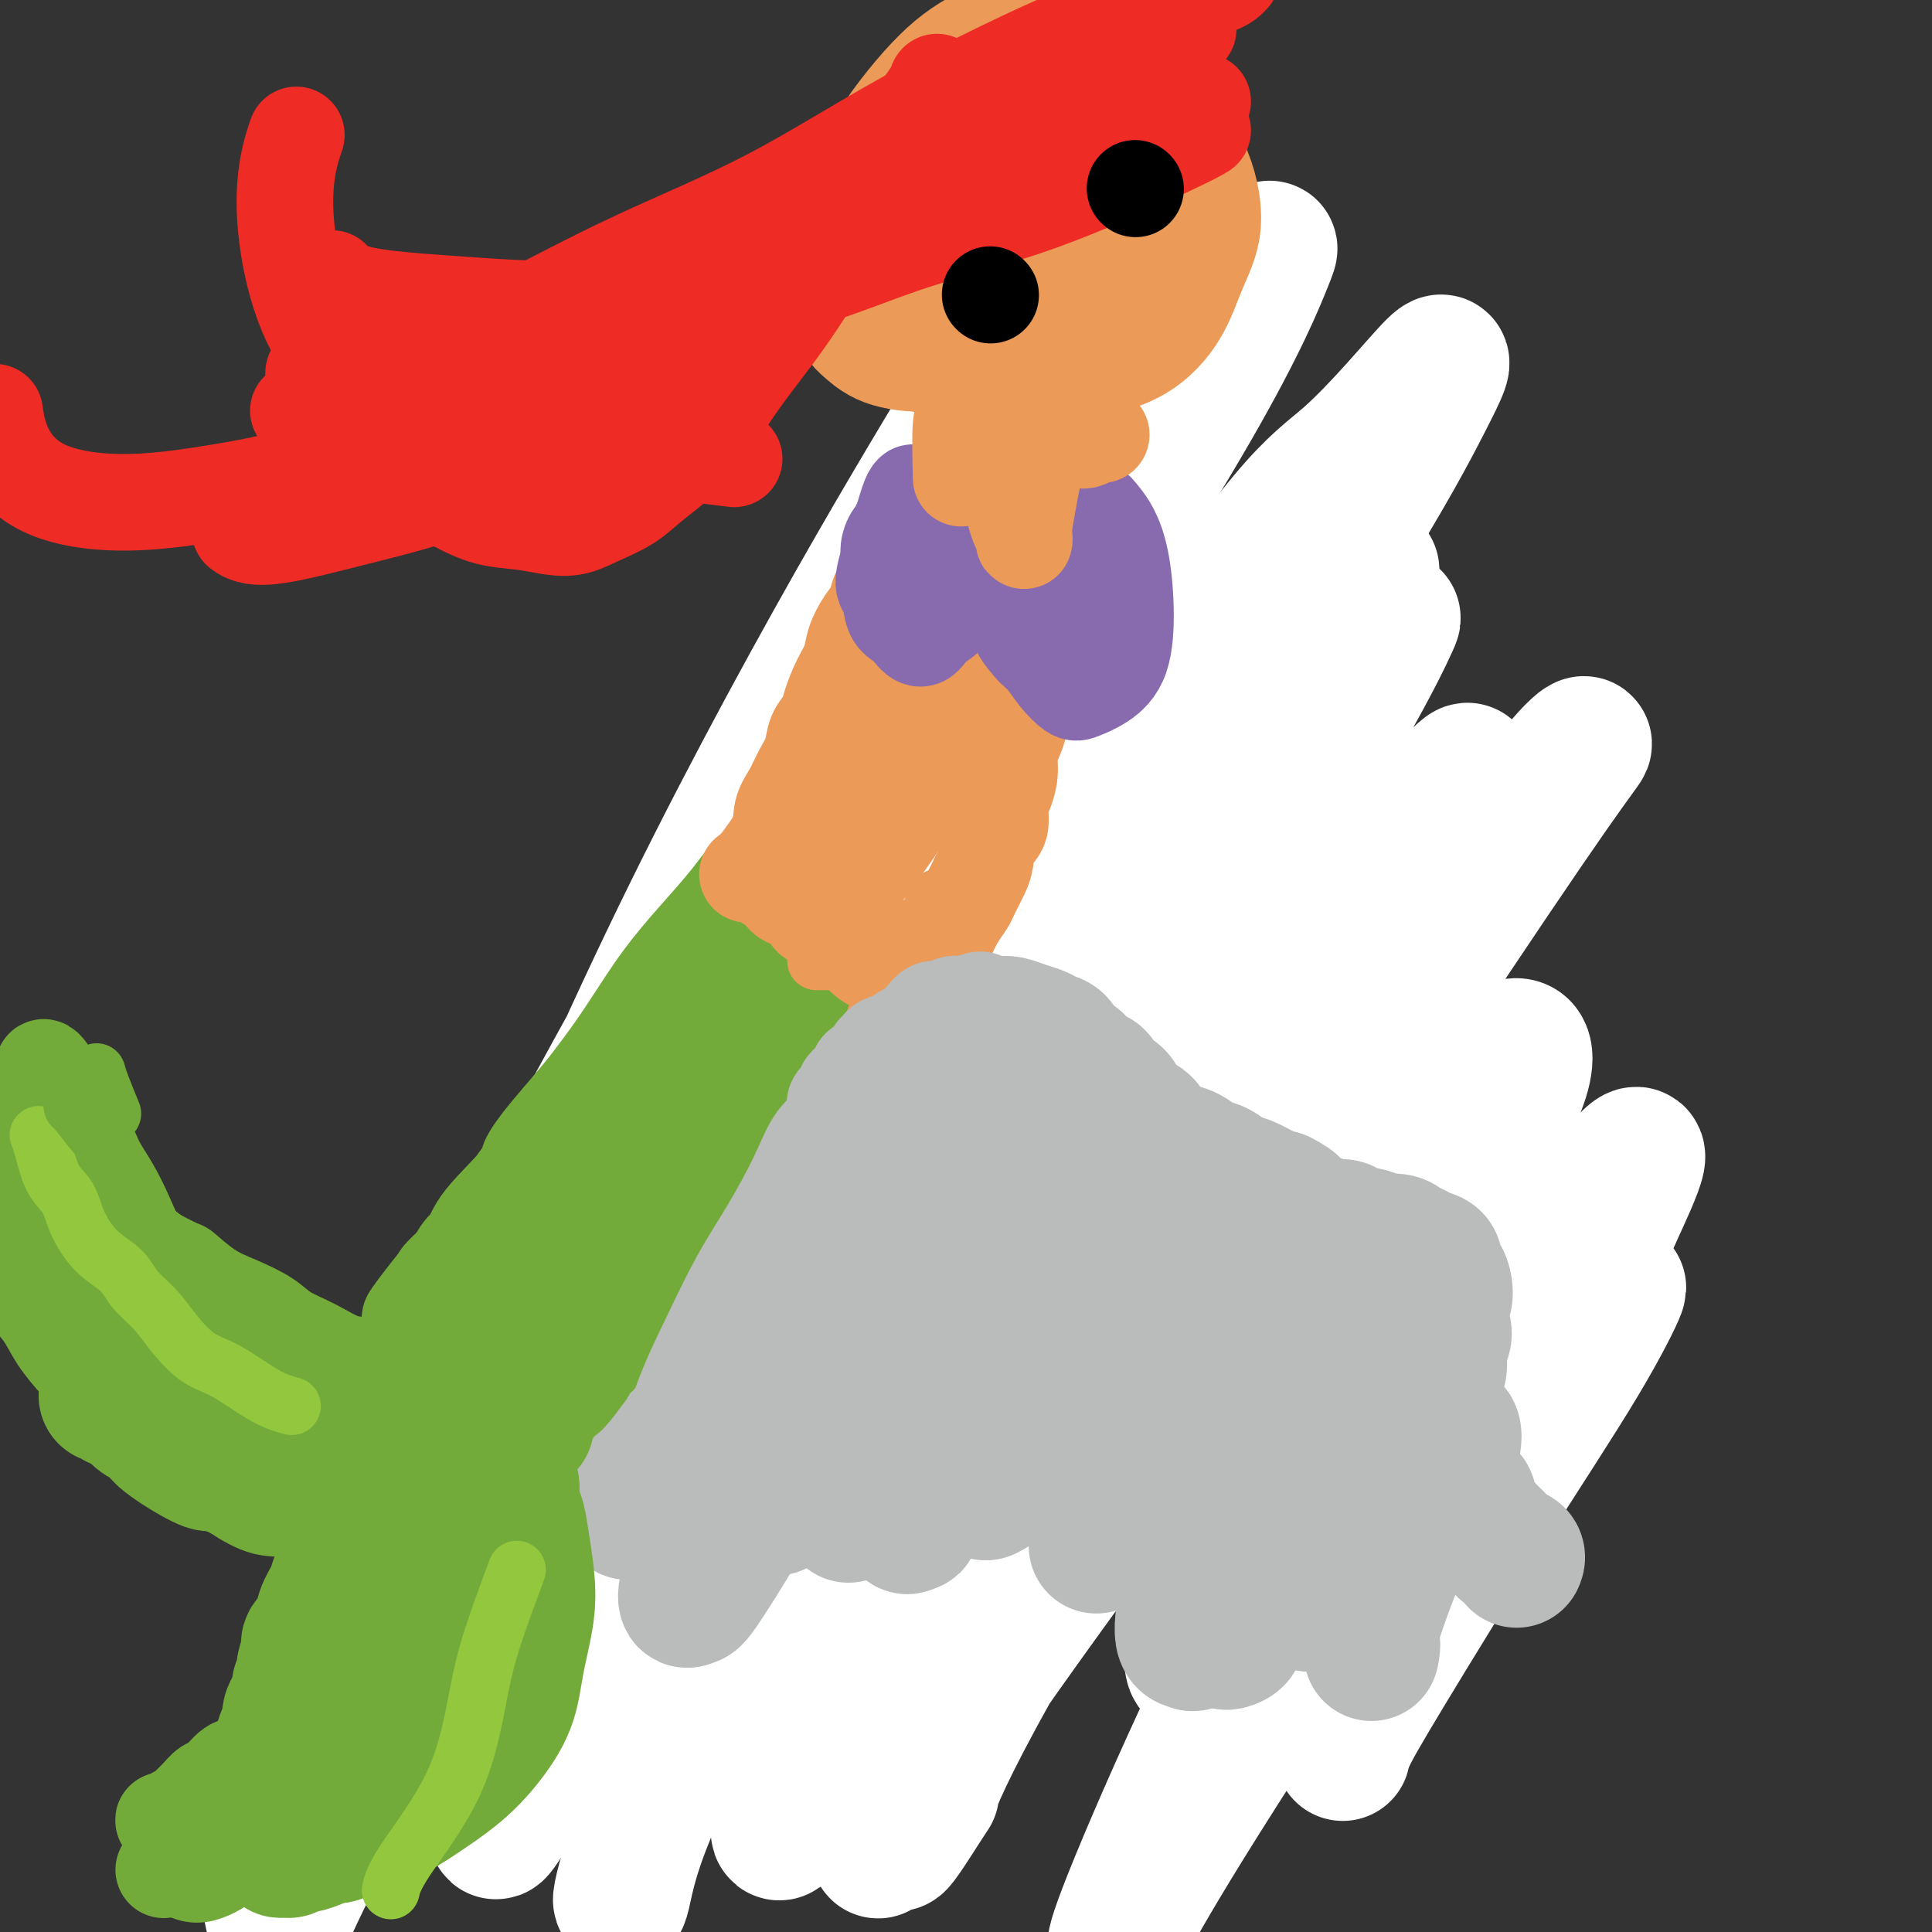 <svg viewBox='0 0 400 400' version='1.1' xmlns='http://www.w3.org/2000/svg' xmlns:xlink='http://www.w3.org/1999/xlink'><rect x="0" y="0" width="400" height="400" fill="#333333" stroke="none"/><g fill='none' stroke='#BABBBB' stroke-width='28' stroke-linecap='round' stroke-linejoin='round'><path d='M119,312c-0.403,-0.378 -0.805,-0.755 0,-2c0.805,-1.245 2.819,-3.357 4,-5c1.181,-1.643 1.530,-2.816 2,-4c0.470,-1.184 1.060,-2.378 2,-4c0.940,-1.622 2.230,-3.671 3,-5c0.770,-1.329 1.020,-1.938 2,-3c0.980,-1.062 2.689,-2.577 4,-4c1.311,-1.423 2.225,-2.753 3,-4c0.775,-1.247 1.411,-2.410 2,-4c0.589,-1.590 1.129,-3.606 2,-5c0.871,-1.394 2.072,-2.167 3,-3c0.928,-0.833 1.582,-1.726 2,-3c0.418,-1.274 0.600,-2.928 1,-4c0.400,-1.072 1.017,-1.562 2,-3c0.983,-1.438 2.333,-3.823 3,-5c0.667,-1.177 0.653,-1.147 1,-2c0.347,-0.853 1.056,-2.590 2,-4c0.944,-1.410 2.125,-2.493 3,-4c0.875,-1.507 1.445,-3.437 2,-5c0.555,-1.563 1.093,-2.759 2,-4c0.907,-1.241 2.181,-2.529 3,-4c0.819,-1.471 1.182,-3.127 2,-5c0.818,-1.873 2.091,-3.964 3,-6c0.909,-2.036 1.455,-4.018 2,-6'/><path d='M174,214c4.541,-9.113 2.893,-5.895 3,-6c0.107,-0.105 1.968,-3.534 3,-6c1.032,-2.466 1.235,-3.968 2,-6c0.765,-2.032 2.092,-4.593 3,-7c0.908,-2.407 1.398,-4.659 2,-7c0.602,-2.341 1.316,-4.770 2,-7c0.684,-2.230 1.336,-4.262 2,-6c0.664,-1.738 1.339,-3.183 2,-5c0.661,-1.817 1.309,-4.005 2,-6c0.691,-1.995 1.424,-3.796 2,-5c0.576,-1.204 0.995,-1.810 1,-3c0.005,-1.190 -0.405,-2.965 0,-4c0.405,-1.035 1.623,-1.331 2,-2c0.377,-0.669 -0.087,-1.711 0,-2c0.087,-0.289 0.726,0.173 1,0c0.274,-0.173 0.182,-0.983 0,-1c-0.182,-0.017 -0.453,0.758 0,1c0.453,0.242 1.630,-0.048 2,0c0.370,0.048 -0.067,0.434 0,1c0.067,0.566 0.637,1.310 1,2c0.363,0.690 0.519,1.325 1,2c0.481,0.675 1.287,1.390 2,2c0.713,0.610 1.333,1.114 2,2c0.667,0.886 1.381,2.155 2,3c0.619,0.845 1.143,1.267 2,2c0.857,0.733 2.047,1.778 3,3c0.953,1.222 1.670,2.620 3,4c1.330,1.380 3.274,2.741 4,4c0.726,1.259 0.234,2.416 1,4c0.766,1.584 2.790,3.595 4,5c1.210,1.405 1.605,2.202 2,3'/><path d='M230,179c4.928,6.561 2.746,3.962 2,4c-0.746,0.038 -0.058,2.713 1,4c1.058,1.287 2.484,1.186 3,2c0.516,0.814 0.121,2.542 1,4c0.879,1.458 3.033,2.644 4,4c0.967,1.356 0.748,2.882 1,4c0.252,1.118 0.974,1.829 2,3c1.026,1.171 2.354,2.801 3,4c0.646,1.199 0.608,1.968 1,3c0.392,1.032 1.213,2.327 2,4c0.787,1.673 1.539,3.722 2,5c0.461,1.278 0.630,1.784 1,3c0.370,1.216 0.940,3.142 1,5c0.060,1.858 -0.390,3.647 0,5c0.390,1.353 1.620,2.270 2,4c0.380,1.730 -0.090,4.273 0,6c0.090,1.727 0.740,2.636 1,3c0.260,0.364 0.130,0.182 0,0'/><path d='M106,316c0.022,-0.175 0.044,-0.350 0,-2c-0.044,-1.650 -0.155,-4.775 0,-8c0.155,-3.225 0.574,-6.549 1,-9c0.426,-2.451 0.857,-4.030 2,-7c1.143,-2.970 2.996,-7.331 4,-11c1.004,-3.669 1.158,-6.645 2,-10c0.842,-3.355 2.374,-7.090 4,-11c1.626,-3.910 3.348,-7.997 5,-12c1.652,-4.003 3.235,-7.923 5,-12c1.765,-4.077 3.714,-8.311 6,-12c2.286,-3.689 4.910,-6.834 7,-10c2.090,-3.166 3.646,-6.353 6,-10c2.354,-3.647 5.506,-7.756 8,-11c2.494,-3.244 4.330,-5.625 6,-8c1.670,-2.375 3.175,-4.744 5,-7c1.825,-2.256 3.971,-4.399 6,-6c2.029,-1.601 3.942,-2.662 6,-4c2.058,-1.338 4.263,-2.954 6,-4c1.737,-1.046 3.008,-1.520 5,-2c1.992,-0.480 4.704,-0.964 7,-1c2.296,-0.036 4.174,0.375 6,1c1.826,0.625 3.599,1.463 5,2c1.401,0.537 2.431,0.774 4,2c1.569,1.226 3.678,3.442 5,5c1.322,1.558 1.856,2.458 3,4c1.144,1.542 2.898,3.726 4,6c1.102,2.274 1.551,4.637 2,7'/><path d='M226,186c1.673,4.009 1.356,5.531 2,8c0.644,2.469 2.249,5.887 3,9c0.751,3.113 0.647,5.923 1,9c0.353,3.077 1.164,6.422 2,10c0.836,3.578 1.697,7.390 2,11c0.303,3.610 0.048,7.019 1,11c0.952,3.981 3.110,8.534 4,12c0.890,3.466 0.514,5.847 1,9c0.486,3.153 1.836,7.080 3,10c1.164,2.920 2.142,4.834 3,7c0.858,2.166 1.597,4.585 3,7c1.403,2.415 3.469,4.826 5,7c1.531,2.174 2.527,4.112 4,6c1.473,1.888 3.424,3.725 5,5c1.576,1.275 2.778,1.989 4,3c1.222,1.011 2.464,2.320 4,3c1.536,0.680 3.365,0.732 5,1c1.635,0.268 3.078,0.752 5,1c1.922,0.248 4.325,0.259 6,0c1.675,-0.259 2.621,-0.788 3,-1c0.379,-0.212 0.189,-0.106 0,0'/><path d='M175,201c0.088,0.058 0.175,0.116 -1,2c-1.175,1.884 -3.614,5.594 -7,12c-3.386,6.406 -7.720,15.509 -12,24c-4.280,8.491 -8.506,16.369 -11,23c-2.494,6.631 -3.256,12.013 -4,17c-0.744,4.987 -1.470,9.578 -2,13c-0.530,3.422 -0.864,5.674 -1,7c-0.136,1.326 -0.073,1.725 0,2c0.073,0.275 0.157,0.426 1,0c0.843,-0.426 2.444,-1.429 6,-7c3.556,-5.571 9.067,-15.710 15,-27c5.933,-11.290 12.290,-23.732 17,-32c4.710,-8.268 7.774,-12.362 9,-14c1.226,-1.638 0.613,-0.819 0,0'/></g>
<g fill='none' stroke='#FFFFFF' stroke-width='28' stroke-linecap='round' stroke-linejoin='round'><path d='M284,118c-1.161,-0.241 -2.322,-0.482 -8,0c-5.678,0.482 -15.874,1.685 -26,8c-10.126,6.315 -20.183,17.740 -32,32c-11.817,14.260 -25.395,31.356 -38,50c-12.605,18.644 -24.239,38.836 -36,59c-11.761,20.164 -23.651,40.300 -32,55c-8.349,14.700 -13.158,23.965 -16,29c-2.842,5.035 -3.718,5.840 -3,5c0.718,-0.840 3.031,-3.324 6,-10c2.969,-6.676 6.592,-17.544 15,-38c8.408,-20.456 21.599,-50.500 33,-76c11.401,-25.500 21.013,-46.456 31,-67c9.987,-20.544 20.348,-40.675 26,-51c5.652,-10.325 6.595,-10.844 7,-11c0.405,-0.156 0.271,0.051 -3,6c-3.271,5.949 -9.678,17.639 -23,41c-13.322,23.361 -33.559,58.393 -49,87c-15.441,28.607 -26.088,50.788 -35,70c-8.912,19.212 -16.091,35.454 -20,45c-3.909,9.546 -4.549,12.397 -4,12c0.549,-0.397 2.288,-4.043 5,-11c2.712,-6.957 6.398,-17.224 16,-39c9.602,-21.776 25.120,-55.062 39,-83c13.880,-27.938 26.121,-50.528 38,-71c11.879,-20.472 23.396,-38.827 31,-51c7.604,-12.173 11.295,-18.166 13,-20c1.705,-1.834 1.424,0.489 -2,7c-3.424,6.511 -9.990,17.209 -24,40c-14.010,22.791 -35.464,57.674 -53,89c-17.536,31.326 -31.153,59.093 -42,82c-10.847,22.907 -18.923,40.953 -27,59'/><path d='M71,366c-12.988,27.748 -10.958,26.618 -10,26c0.958,-0.618 0.845,-0.725 2,-5c1.155,-4.275 3.577,-12.719 11,-33c7.423,-20.281 19.847,-52.399 32,-82c12.153,-29.601 24.037,-56.683 37,-83c12.963,-26.317 27.007,-51.867 38,-71c10.993,-19.133 18.935,-31.850 23,-39c4.065,-7.150 4.252,-8.734 3,-6c-1.252,2.734 -3.943,9.784 -11,24c-7.057,14.216 -18.482,35.597 -34,63c-15.518,27.403 -35.131,60.829 -51,92c-15.869,31.171 -27.994,60.088 -37,83c-9.006,22.912 -14.894,39.818 -17,50c-2.106,10.182 -0.432,13.639 1,13c1.432,-0.639 2.621,-5.373 8,-15c5.379,-9.627 14.947,-24.147 28,-49c13.053,-24.853 29.591,-60.037 46,-92c16.409,-31.963 32.688,-60.703 49,-87c16.312,-26.297 32.658,-50.149 45,-67c12.342,-16.851 20.680,-26.699 25,-32c4.320,-5.301 4.621,-6.054 3,-2c-1.621,4.054 -5.165,12.914 -15,30c-9.835,17.086 -25.960,42.396 -43,71c-17.040,28.604 -34.995,60.501 -50,90c-15.005,29.499 -27.062,56.601 -35,78c-7.938,21.399 -11.758,37.097 -14,46c-2.242,8.903 -2.905,11.013 -2,10c0.905,-1.013 3.376,-5.148 9,-14c5.624,-8.852 14.399,-22.422 28,-47c13.601,-24.578 32.029,-60.165 49,-90c16.971,-29.835 32.486,-53.917 48,-78'/><path d='M237,150c29.157,-46.692 35.048,-48.921 42,-55c6.952,-6.079 14.964,-16.007 18,-19c3.036,-2.993 1.094,0.949 -2,7c-3.094,6.051 -7.341,14.211 -19,33c-11.659,18.789 -30.730,48.206 -49,78c-18.270,29.794 -35.739,59.965 -50,87c-14.261,27.035 -25.315,50.933 -33,69c-7.685,18.067 -12.002,30.302 -14,37c-1.998,6.698 -1.678,7.857 -1,5c0.678,-2.857 1.715,-9.731 8,-23c6.285,-13.269 17.818,-32.934 31,-57c13.182,-24.066 28.013,-52.532 43,-78c14.987,-25.468 30.130,-47.939 43,-65c12.870,-17.061 23.467,-28.711 29,-35c5.533,-6.289 6.002,-7.215 5,-5c-1.002,2.215 -3.476,7.571 -10,19c-6.524,11.429 -17.100,28.930 -31,53c-13.900,24.070 -31.124,54.707 -44,80c-12.876,25.293 -21.404,45.241 -28,61c-6.596,15.759 -11.262,27.328 -13,33c-1.738,5.672 -0.549,5.447 1,2c1.549,-3.447 3.460,-10.116 11,-23c7.540,-12.884 20.711,-31.981 34,-54c13.289,-22.019 26.697,-46.959 40,-68c13.303,-21.041 26.502,-38.184 36,-50c9.498,-11.816 15.294,-18.304 18,-21c2.706,-2.696 2.322,-1.598 0,2c-2.322,3.598 -6.581,9.696 -15,24c-8.419,14.304 -20.997,36.813 -34,61c-13.003,24.187 -26.429,50.054 -36,69c-9.571,18.946 -15.285,30.973 -21,43'/><path d='M196,360c-17.541,33.940 -8.394,19.291 -5,14c3.394,-5.291 1.033,-1.223 2,-4c0.967,-2.777 5.260,-12.399 16,-31c10.740,-18.601 27.927,-46.181 43,-70c15.073,-23.819 28.032,-43.875 40,-62c11.968,-18.125 22.945,-34.318 29,-43c6.055,-8.682 7.188,-9.853 7,-10c-0.188,-0.147 -1.696,0.730 -6,6c-4.304,5.270 -11.406,14.934 -26,35c-14.594,20.066 -36.682,50.536 -53,76c-16.318,25.464 -26.865,45.922 -36,63c-9.135,17.078 -16.857,30.775 -21,39c-4.143,8.225 -4.705,10.979 -4,10c0.705,-0.979 2.678,-5.690 7,-13c4.322,-7.310 10.993,-17.221 23,-34c12.007,-16.779 29.351,-40.428 44,-59c14.649,-18.572 26.604,-32.068 36,-42c9.396,-9.932 16.234,-16.300 20,-18c3.766,-1.700 4.462,1.268 3,6c-1.462,4.732 -5.081,11.230 -12,25c-6.919,13.770 -17.136,34.814 -27,55c-9.864,20.186 -19.373,39.516 -27,56c-7.627,16.484 -13.371,30.124 -16,37c-2.629,6.876 -2.144,6.990 -2,7c0.144,0.010 -0.052,-0.083 2,-4c2.052,-3.917 6.351,-11.657 16,-27c9.649,-15.343 24.649,-38.288 37,-57c12.351,-18.712 22.053,-33.191 30,-45c7.947,-11.809 14.140,-20.949 18,-26c3.860,-5.051 5.389,-6.015 5,-4c-0.389,2.015 -2.694,7.007 -5,12'/><path d='M334,252c-2.796,5.940 -7.285,14.788 -15,29c-7.715,14.212 -18.656,33.786 -26,48c-7.344,14.214 -11.090,23.066 -13,28c-1.910,4.934 -1.984,5.948 -2,6c-0.016,0.052 0.027,-0.859 1,-3c0.973,-2.141 2.878,-5.511 8,-14c5.122,-8.489 13.463,-22.096 21,-34c7.537,-11.904 14.270,-22.106 19,-30c4.730,-7.894 7.458,-13.480 8,-15c0.542,-1.520 -1.102,1.028 -2,2c-0.898,0.972 -1.050,0.369 -3,3c-1.950,2.631 -5.698,8.496 -13,18c-7.302,9.504 -18.160,22.647 -25,32c-6.840,9.353 -9.663,14.916 -12,18c-2.337,3.084 -4.187,3.690 -5,4c-0.813,0.310 -0.587,0.323 -1,0c-0.413,-0.323 -1.464,-0.982 -2,-4c-0.536,-3.018 -0.556,-8.397 3,-17c3.556,-8.603 10.688,-20.432 17,-29c6.312,-8.568 11.803,-13.877 14,-16c2.197,-2.123 1.098,-1.062 0,0'/><path d='M248,344c0.399,-0.950 0.798,-1.900 3,-7c2.202,-5.100 6.208,-14.352 9,-23c2.792,-8.648 4.370,-16.694 6,-24c1.630,-7.306 3.312,-13.871 4,-17c0.688,-3.129 0.384,-2.821 0,-3c-0.384,-0.179 -0.847,-0.843 -1,0c-0.153,0.843 0.003,3.194 -2,9c-2.003,5.806 -6.166,15.068 -10,25c-3.834,9.932 -7.337,20.533 -9,28c-1.663,7.467 -1.484,11.801 -1,13c0.484,1.199 1.273,-0.737 1,-1c-0.273,-0.263 -1.609,1.146 -1,-1c0.609,-2.146 3.164,-7.847 7,-16c3.836,-8.153 8.953,-18.758 11,-23c2.047,-4.242 1.023,-2.121 0,0'/></g>
<g fill='none' stroke='#BABBBB' stroke-width='28' stroke-linecap='round' stroke-linejoin='round'><path d='M130,313c-0.015,0.139 -0.030,0.279 0,-1c0.030,-1.279 0.105,-3.976 0,-6c-0.105,-2.024 -0.389,-3.377 0,-5c0.389,-1.623 1.453,-3.518 2,-5c0.547,-1.482 0.579,-2.552 1,-4c0.421,-1.448 1.233,-3.275 2,-5c0.767,-1.725 1.490,-3.349 2,-5c0.510,-1.651 0.808,-3.330 1,-5c0.192,-1.670 0.277,-3.330 1,-5c0.723,-1.670 2.085,-3.349 3,-5c0.915,-1.651 1.385,-3.273 2,-5c0.615,-1.727 1.375,-3.560 2,-5c0.625,-1.440 1.115,-2.486 2,-4c0.885,-1.514 2.167,-3.496 3,-5c0.833,-1.504 1.219,-2.532 2,-4c0.781,-1.468 1.956,-3.378 3,-5c1.044,-1.622 1.955,-2.956 3,-4c1.045,-1.044 2.222,-1.798 3,-3c0.778,-1.202 1.156,-2.853 2,-4c0.844,-1.147 2.154,-1.788 3,-3c0.846,-1.212 1.228,-2.993 2,-4c0.772,-1.007 1.935,-1.240 3,-2c1.065,-0.760 2.031,-2.046 3,-3c0.969,-0.954 1.940,-1.575 3,-2c1.060,-0.425 2.208,-0.653 3,-1c0.792,-0.347 1.226,-0.813 2,-1c0.774,-0.187 1.887,-0.093 3,0'/><path d='M186,212c3.160,-1.413 2.561,-0.445 3,0c0.439,0.445 1.916,0.368 3,0c1.084,-0.368 1.775,-1.027 3,-1c1.225,0.027 2.985,0.738 4,1c1.015,0.262 1.286,0.073 2,0c0.714,-0.073 1.872,-0.031 3,0c1.128,0.031 2.227,0.050 3,0c0.773,-0.050 1.220,-0.169 2,0c0.780,0.169 1.895,0.626 3,1c1.105,0.374 2.202,0.666 3,1c0.798,0.334 1.297,0.709 2,1c0.703,0.291 1.611,0.497 2,1c0.389,0.503 0.259,1.304 1,2c0.741,0.696 2.353,1.289 3,2c0.647,0.711 0.330,1.541 1,2c0.670,0.459 2.328,0.546 3,1c0.672,0.454 0.359,1.277 1,2c0.641,0.723 2.236,1.348 3,2c0.764,0.652 0.698,1.330 1,2c0.302,0.670 0.972,1.332 2,2c1.028,0.668 2.414,1.344 3,2c0.586,0.656 0.372,1.293 1,2c0.628,0.707 2.096,1.484 3,2c0.904,0.516 1.242,0.772 2,1c0.758,0.228 1.934,0.427 3,1c1.066,0.573 2.021,1.519 3,2c0.979,0.481 1.980,0.496 3,1c1.020,0.504 2.057,1.496 3,2c0.943,0.504 1.792,0.520 3,1c1.208,0.480 2.774,1.423 4,2c1.226,0.577 2.113,0.789 3,1'/><path d='M265,248c4.027,2.045 2.094,1.657 2,2c-0.094,0.343 1.649,1.415 3,2c1.351,0.585 2.309,0.681 3,1c0.691,0.319 1.114,0.860 2,1c0.886,0.140 2.233,-0.121 3,0c0.767,0.121 0.954,0.624 2,1c1.046,0.376 2.952,0.626 4,1c1.048,0.374 1.239,0.874 2,1c0.761,0.126 2.092,-0.122 3,0c0.908,0.122 1.391,0.614 2,1c0.609,0.386 1.343,0.666 2,1c0.657,0.334 1.237,0.721 2,1c0.763,0.279 1.708,0.448 2,1c0.292,0.552 -0.071,1.487 0,2c0.071,0.513 0.574,0.606 1,1c0.426,0.394 0.776,1.090 1,2c0.224,0.910 0.324,2.032 0,3c-0.324,0.968 -1.071,1.780 -1,3c0.071,1.220 0.961,2.848 1,4c0.039,1.152 -0.774,1.826 -1,3c-0.226,1.174 0.136,2.846 0,4c-0.136,1.154 -0.769,1.789 -1,3c-0.231,1.211 -0.059,2.998 0,4c0.059,1.002 0.005,1.218 0,2c-0.005,0.782 0.040,2.130 0,3c-0.040,0.870 -0.165,1.263 0,2c0.165,0.737 0.622,1.819 1,3c0.378,1.181 0.679,2.461 1,3c0.321,0.539 0.663,0.337 1,1c0.337,0.663 0.668,2.189 1,3c0.332,0.811 0.666,0.905 1,1'/><path d='M302,308c1.208,2.340 1.727,1.692 2,2c0.273,0.308 0.301,1.574 1,3c0.699,1.426 2.068,3.013 3,4c0.932,0.987 1.427,1.375 2,2c0.573,0.625 1.226,1.487 2,2c0.774,0.513 1.670,0.677 2,1c0.330,0.323 0.094,0.807 0,1c-0.094,0.193 -0.047,0.097 0,0'/><path d='M130,313c0.385,-0.697 0.769,-1.394 2,-5c1.231,-3.606 3.307,-10.121 6,-16c2.693,-5.879 6.002,-11.120 9,-16c2.998,-4.880 5.686,-9.398 9,-14c3.314,-4.602 7.255,-9.289 10,-13c2.745,-3.711 4.295,-6.448 6,-9c1.705,-2.552 3.567,-4.920 5,-6c1.433,-1.080 2.439,-0.873 3,-1c0.561,-0.127 0.678,-0.590 1,-1c0.322,-0.410 0.848,-0.767 1,0c0.152,0.767 -0.071,2.660 -1,6c-0.929,3.340 -2.564,8.128 -5,14c-2.436,5.872 -5.672,12.827 -8,18c-2.328,5.173 -3.749,8.564 -5,12c-1.251,3.436 -2.332,6.916 -3,10c-0.668,3.084 -0.922,5.773 -1,7c-0.078,1.227 0.021,0.991 0,1c-0.021,0.009 -0.163,0.262 1,-1c1.163,-1.262 3.632,-4.041 8,-11c4.368,-6.959 10.634,-18.099 16,-28c5.366,-9.901 9.832,-18.564 13,-25c3.168,-6.436 5.037,-10.645 6,-13c0.963,-2.355 1.020,-2.857 1,-3c-0.020,-0.143 -0.119,0.072 0,0c0.119,-0.072 0.455,-0.432 0,2c-0.455,2.432 -1.699,7.655 -5,16c-3.301,8.345 -8.657,19.813 -13,29c-4.343,9.187 -7.671,16.094 -11,23'/><path d='M175,289c-5.797,13.684 -5.790,12.893 -7,14c-1.210,1.107 -3.638,4.113 -5,6c-1.362,1.887 -1.657,2.655 -2,3c-0.343,0.345 -0.733,0.266 -1,0c-0.267,-0.266 -0.411,-0.719 0,-3c0.411,-2.281 1.377,-6.391 3,-13c1.623,-6.609 3.901,-15.719 6,-23c2.099,-7.281 4.017,-12.733 5,-16c0.983,-3.267 1.029,-4.348 1,-5c-0.029,-0.652 -0.135,-0.874 0,-1c0.135,-0.126 0.509,-0.156 0,1c-0.509,1.156 -1.903,3.498 -5,10c-3.097,6.502 -7.898,17.164 -12,27c-4.102,9.836 -7.504,18.848 -10,25c-2.496,6.152 -4.086,9.446 -5,12c-0.914,2.554 -1.152,4.368 -1,5c0.152,0.632 0.693,0.081 1,0c0.307,-0.081 0.379,0.308 2,-2c1.621,-2.308 4.790,-7.312 10,-16c5.210,-8.688 12.462,-21.060 18,-31c5.538,-9.940 9.364,-17.447 13,-24c3.636,-6.553 7.083,-12.152 9,-16c1.917,-3.848 2.302,-5.946 3,-7c0.698,-1.054 1.707,-1.065 2,-1c0.293,0.065 -0.131,0.207 0,1c0.131,0.793 0.816,2.236 0,7c-0.816,4.764 -3.133,12.848 -7,23c-3.867,10.152 -9.284,22.371 -12,30c-2.716,7.629 -2.731,10.669 -3,12c-0.269,1.331 -0.791,0.952 -1,1c-0.209,0.048 -0.104,0.524 0,1'/><path d='M177,309c-3.296,10.113 -0.038,1.897 4,-6c4.038,-7.897 8.854,-15.475 14,-25c5.146,-9.525 10.621,-20.998 15,-29c4.379,-8.002 7.662,-12.534 9,-15c1.338,-2.466 0.730,-2.867 1,-3c0.270,-0.133 1.419,0.002 2,0c0.581,-0.002 0.593,-0.142 0,2c-0.593,2.142 -1.790,6.565 -5,15c-3.210,8.435 -8.432,20.881 -13,31c-4.568,10.119 -8.480,17.912 -11,24c-2.520,6.088 -3.647,10.473 -4,12c-0.353,1.527 0.069,0.197 0,0c-0.069,-0.197 -0.630,0.740 -1,1c-0.370,0.260 -0.550,-0.157 1,-4c1.550,-3.843 4.831,-11.111 9,-20c4.169,-8.889 9.226,-19.400 13,-27c3.774,-7.600 6.263,-12.289 8,-15c1.737,-2.711 2.720,-3.445 3,-4c0.280,-0.555 -0.143,-0.930 0,-1c0.143,-0.070 0.851,0.165 1,1c0.149,0.835 -0.261,2.269 -1,6c-0.739,3.731 -1.806,9.760 -5,18c-3.194,8.240 -8.515,18.692 -11,25c-2.485,6.308 -2.134,8.474 -2,10c0.134,1.526 0.050,2.414 0,3c-0.050,0.586 -0.067,0.871 0,1c0.067,0.129 0.217,0.101 2,-1c1.783,-1.101 5.200,-3.274 9,-8c3.800,-4.726 7.985,-12.003 12,-18c4.015,-5.997 7.862,-10.713 10,-13c2.138,-2.287 2.569,-2.143 3,-2'/><path d='M240,267c4.045,-5.332 1.657,-2.162 1,-1c-0.657,1.162 0.416,0.318 1,1c0.584,0.682 0.678,2.892 0,7c-0.678,4.108 -2.129,10.114 -4,16c-1.871,5.886 -4.163,11.653 -6,16c-1.837,4.347 -3.221,7.276 -4,9c-0.779,1.724 -0.953,2.245 -1,3c-0.047,0.755 0.035,1.744 0,2c-0.035,0.256 -0.185,-0.221 1,-2c1.185,-1.779 3.705,-4.862 7,-10c3.295,-5.138 7.366,-12.333 11,-19c3.634,-6.667 6.830,-12.808 9,-17c2.170,-4.192 3.314,-6.437 4,-8c0.686,-1.563 0.916,-2.444 1,-3c0.084,-0.556 0.023,-0.787 0,-1c-0.023,-0.213 -0.008,-0.408 0,0c0.008,0.408 0.010,1.418 0,2c-0.010,0.582 -0.030,0.734 0,1c0.030,0.266 0.112,0.646 0,1c-0.112,0.354 -0.416,0.683 -1,1c-0.584,0.317 -1.446,0.624 -2,1c-0.554,0.376 -0.799,0.822 -1,1c-0.201,0.178 -0.359,0.088 -1,0c-0.641,-0.088 -1.765,-0.173 -3,-1c-1.235,-0.827 -2.583,-2.395 -4,-4c-1.417,-1.605 -2.905,-3.246 -4,-5c-1.095,-1.754 -1.796,-3.622 -3,-5c-1.204,-1.378 -2.910,-2.266 -4,-3c-1.090,-0.734 -1.563,-1.313 -2,-2c-0.437,-0.687 -0.839,-1.482 -1,-2c-0.161,-0.518 -0.080,-0.759 0,-1'/><path d='M234,244c-2.903,-3.518 -1.160,-1.313 0,0c1.160,1.313 1.739,1.734 2,2c0.261,0.266 0.206,0.377 1,1c0.794,0.623 2.437,1.758 5,4c2.563,2.242 6.047,5.592 9,8c2.953,2.408 5.376,3.876 8,6c2.624,2.124 5.449,4.905 8,7c2.551,2.095 4.830,3.503 7,5c2.170,1.497 4.233,3.084 6,4c1.767,0.916 3.237,1.160 5,2c1.763,0.840 3.818,2.275 5,3c1.182,0.725 1.492,0.738 2,1c0.508,0.262 1.216,0.771 2,1c0.784,0.229 1.645,0.176 2,0c0.355,-0.176 0.205,-0.476 0,-1c-0.205,-0.524 -0.464,-1.272 -1,-2c-0.536,-0.728 -1.347,-1.434 -2,-2c-0.653,-0.566 -1.146,-0.991 -2,-1c-0.854,-0.009 -2.068,0.397 -3,1c-0.932,0.603 -1.581,1.403 -3,3c-1.419,1.597 -3.608,3.989 -7,9c-3.392,5.011 -7.988,12.639 -11,19c-3.012,6.361 -4.439,11.454 -6,15c-1.561,3.546 -3.257,5.543 -4,7c-0.743,1.457 -0.533,2.372 -1,3c-0.467,0.628 -1.612,0.968 -2,1c-0.388,0.032 -0.018,-0.243 0,-1c0.018,-0.757 -0.315,-1.997 0,-4c0.315,-2.003 1.277,-4.770 3,-9c1.723,-4.230 4.207,-9.923 6,-14c1.793,-4.077 2.897,-6.539 4,-9'/><path d='M267,303c2.806,-6.291 3.320,-6.019 4,-7c0.680,-0.981 1.525,-3.215 2,-4c0.475,-0.785 0.578,-0.122 1,0c0.422,0.122 1.163,-0.295 1,0c-0.163,0.295 -1.229,1.304 -3,4c-1.771,2.696 -4.247,7.078 -8,14c-3.753,6.922 -8.782,16.384 -12,22c-3.218,5.616 -4.626,7.386 -5,8c-0.374,0.614 0.287,0.074 0,0c-0.287,-0.074 -1.521,0.320 -2,-1c-0.479,-1.320 -0.202,-4.354 1,-10c1.202,-5.646 3.330,-13.906 6,-21c2.670,-7.094 5.882,-13.024 8,-18c2.118,-4.976 3.143,-8.999 4,-11c0.857,-2.001 1.546,-1.980 2,-2c0.454,-0.020 0.674,-0.081 1,1c0.326,1.081 0.759,3.304 1,8c0.241,4.696 0.289,11.863 0,18c-0.289,6.137 -0.916,11.243 -1,15c-0.084,3.757 0.375,6.166 1,8c0.625,1.834 1.415,3.094 2,4c0.585,0.906 0.965,1.459 2,1c1.035,-0.459 2.725,-1.931 6,-5c3.275,-3.069 8.135,-7.737 12,-13c3.865,-5.263 6.733,-11.123 8,-14c1.267,-2.877 0.931,-2.772 1,-3c0.069,-0.228 0.543,-0.787 1,-1c0.457,-0.213 0.896,-0.078 1,1c0.104,1.078 -0.126,3.098 -2,7c-1.874,3.902 -5.393,9.686 -8,15c-2.607,5.314 -4.304,10.157 -6,15'/><path d='M285,334c-2.393,6.964 -1.375,5.875 -1,6c0.375,0.125 0.107,1.464 0,2c-0.107,0.536 -0.054,0.268 0,0'/></g>
<g fill='none' stroke='#73AB3A' stroke-width='28' stroke-linecap='round' stroke-linejoin='round'><path d='M166,201c-0.129,0.300 -0.257,0.600 -1,2c-0.743,1.400 -2.100,3.901 -3,6c-0.900,2.099 -1.343,3.796 -2,5c-0.657,1.204 -1.527,1.915 -2,3c-0.473,1.085 -0.551,2.545 -1,4c-0.449,1.455 -1.271,2.907 -2,4c-0.729,1.093 -1.364,1.828 -2,3c-0.636,1.172 -1.273,2.782 -2,4c-0.727,1.218 -1.546,2.044 -2,3c-0.454,0.956 -0.545,2.041 -1,3c-0.455,0.959 -1.276,1.792 -2,3c-0.724,1.208 -1.352,2.793 -2,4c-0.648,1.207 -1.315,2.038 -2,3c-0.685,0.962 -1.387,2.057 -2,3c-0.613,0.943 -1.137,1.736 -2,3c-0.863,1.264 -2.065,3.000 -3,4c-0.935,1.000 -1.601,1.266 -2,2c-0.399,0.734 -0.529,1.938 -1,3c-0.471,1.062 -1.281,1.983 -2,3c-0.719,1.017 -1.347,2.130 -2,3c-0.653,0.870 -1.330,1.495 -2,2c-0.670,0.505 -1.334,0.888 -2,2c-0.666,1.112 -1.333,2.953 -2,4c-0.667,1.047 -1.333,1.299 -2,2c-0.667,0.701 -1.333,1.850 -2,3'/><path d='M118,282c-4.601,6.326 -3.104,3.639 -3,3c0.104,-0.639 -1.183,0.768 -2,2c-0.817,1.232 -1.162,2.288 -2,3c-0.838,0.712 -2.168,1.080 -3,2c-0.832,0.920 -1.167,2.392 -2,3c-0.833,0.608 -2.165,0.352 -3,1c-0.835,0.648 -1.172,2.201 -2,3c-0.828,0.799 -2.146,0.845 -3,1c-0.854,0.155 -1.243,0.418 -2,1c-0.757,0.582 -1.884,1.484 -3,2c-1.116,0.516 -2.223,0.646 -3,1c-0.777,0.354 -1.223,0.932 -2,1c-0.777,0.068 -1.884,-0.374 -3,0c-1.116,0.374 -2.242,1.564 -3,2c-0.758,0.436 -1.148,0.116 -2,0c-0.852,-0.116 -2.166,-0.030 -3,0c-0.834,0.030 -1.187,0.004 -2,0c-0.813,-0.004 -2.087,0.013 -3,0c-0.913,-0.013 -1.466,-0.055 -2,0c-0.534,0.055 -1.050,0.207 -2,0c-0.950,-0.207 -2.334,-0.774 -3,-1c-0.666,-0.226 -0.612,-0.112 -1,0c-0.388,0.112 -1.217,0.222 -2,0c-0.783,-0.222 -1.519,-0.777 -2,-1c-0.481,-0.223 -0.705,-0.115 -1,0c-0.295,0.115 -0.660,0.238 -1,0c-0.340,-0.238 -0.655,-0.837 -1,-1c-0.345,-0.163 -0.721,0.111 -1,0c-0.279,-0.111 -0.460,-0.607 -1,-1c-0.540,-0.393 -1.440,-0.684 -2,-1c-0.560,-0.316 -0.780,-0.658 -1,-1'/><path d='M52,301c-1.887,-0.731 -1.605,-0.060 -2,0c-0.395,0.060 -1.468,-0.491 -2,-1c-0.532,-0.509 -0.524,-0.977 -1,-1c-0.476,-0.023 -1.436,0.400 -2,0c-0.564,-0.400 -0.732,-1.623 -1,-2c-0.268,-0.377 -0.636,0.091 -1,0c-0.364,-0.091 -0.724,-0.743 -1,-1c-0.276,-0.257 -0.468,-0.121 -1,0c-0.532,0.121 -1.403,0.225 -2,0c-0.597,-0.225 -0.921,-0.779 -1,-1c-0.079,-0.221 0.086,-0.110 0,0c-0.086,0.110 -0.422,0.218 -1,0c-0.578,-0.218 -1.397,-0.762 -2,-1c-0.603,-0.238 -0.992,-0.169 -1,0c-0.008,0.169 0.363,0.439 0,0c-0.363,-0.439 -1.460,-1.585 -2,-2c-0.540,-0.415 -0.522,-0.097 -1,0c-0.478,0.097 -1.453,-0.025 -2,0c-0.547,0.025 -0.668,0.199 -1,0c-0.332,-0.199 -0.877,-0.772 -1,-1c-0.123,-0.228 0.174,-0.113 0,0c-0.174,0.113 -0.820,0.223 -1,0c-0.180,-0.223 0.106,-0.778 0,-1c-0.106,-0.222 -0.603,-0.112 -1,0c-0.397,0.112 -0.694,0.226 -1,0c-0.306,-0.226 -0.621,-0.792 -1,-1c-0.379,-0.208 -0.823,-0.060 -1,0c-0.177,0.060 -0.089,0.030 0,0'/><path d='M109,295c-0.545,0.154 -1.090,0.308 -2,1c-0.910,0.692 -2.184,1.921 -3,3c-0.816,1.079 -1.173,2.006 -2,3c-0.827,0.994 -2.124,2.054 -3,3c-0.876,0.946 -1.330,1.778 -2,3c-0.670,1.222 -1.556,2.834 -2,4c-0.444,1.166 -0.448,1.886 -1,3c-0.552,1.114 -1.654,2.623 -2,4c-0.346,1.377 0.065,2.622 0,4c-0.065,1.378 -0.605,2.890 -1,4c-0.395,1.110 -0.647,1.820 -1,3c-0.353,1.180 -0.809,2.830 -1,4c-0.191,1.170 -0.118,1.859 0,3c0.118,1.141 0.279,2.732 0,4c-0.279,1.268 -0.998,2.212 -1,3c-0.002,0.788 0.715,1.418 1,2c0.285,0.582 0.139,1.114 0,2c-0.139,0.886 -0.272,2.124 0,3c0.272,0.876 0.949,1.389 1,2c0.051,0.611 -0.525,1.318 -1,2c-0.475,0.682 -0.850,1.338 -1,2c-0.150,0.662 -0.075,1.331 0,2'/><path d='M88,359c-0.809,6.833 -0.831,3.915 -1,3c-0.169,-0.915 -0.486,0.175 -1,1c-0.514,0.825 -1.226,1.387 -2,2c-0.774,0.613 -1.610,1.279 -2,2c-0.390,0.721 -0.335,1.499 -1,2c-0.665,0.501 -2.052,0.727 -3,1c-0.948,0.273 -1.458,0.595 -2,1c-0.542,0.405 -1.118,0.893 -2,1c-0.882,0.107 -2.071,-0.168 -3,0c-0.929,0.168 -1.600,0.777 -2,1c-0.400,0.223 -0.531,0.060 -1,0c-0.469,-0.060 -1.277,-0.016 -2,0c-0.723,0.016 -1.359,0.004 -2,0c-0.641,-0.004 -1.285,-0.001 -2,0c-0.715,0.001 -1.501,0.000 -2,0c-0.499,-0.000 -0.712,0.000 -1,0c-0.288,-0.000 -0.651,-0.000 -1,0c-0.349,0.000 -0.685,0.001 -1,0c-0.315,-0.001 -0.609,-0.004 -1,0c-0.391,0.004 -0.879,0.016 -1,0c-0.121,-0.016 0.126,-0.061 0,0c-0.126,0.061 -0.626,0.226 -1,0c-0.374,-0.226 -0.622,-0.844 -1,-1c-0.378,-0.156 -0.886,0.151 -1,0c-0.114,-0.151 0.165,-0.758 0,-1c-0.165,-0.242 -0.772,-0.117 -1,0c-0.228,0.117 -0.075,0.228 0,0c0.075,-0.228 0.072,-0.793 0,-1c-0.072,-0.207 -0.212,-0.056 0,0c0.212,0.056 0.775,0.016 1,0c0.225,-0.016 0.113,-0.008 0,0'/><path d='M89,309c0.079,4.221 0.159,8.442 0,11c-0.159,2.558 -0.556,3.454 -1,5c-0.444,1.546 -0.935,3.743 -1,6c-0.065,2.257 0.297,4.574 0,7c-0.297,2.426 -1.251,4.961 -2,7c-0.749,2.039 -1.293,3.581 -2,5c-0.707,1.419 -1.579,2.716 -2,4c-0.421,1.284 -0.392,2.556 -1,4c-0.608,1.444 -1.852,3.059 -3,4c-1.148,0.941 -2.199,1.207 -3,2c-0.801,0.793 -1.352,2.111 -2,3c-0.648,0.889 -1.392,1.348 -2,2c-0.608,0.652 -1.081,1.498 -2,2c-0.919,0.502 -2.285,0.661 -3,1c-0.715,0.339 -0.781,0.857 -1,1c-0.219,0.143 -0.591,-0.090 -1,0c-0.409,0.090 -0.854,0.503 -1,1c-0.146,0.497 0.006,1.076 0,1c-0.006,-0.076 -0.169,-0.809 0,-1c0.169,-0.191 0.669,0.158 1,0c0.331,-0.158 0.492,-0.824 1,-1c0.508,-0.176 1.363,0.138 2,0c0.637,-0.138 1.056,-0.730 2,-1c0.944,-0.270 2.413,-0.220 4,-1c1.587,-0.780 3.294,-2.390 5,-4'/><path d='M77,367c3.219,-1.778 3.765,-2.724 5,-4c1.235,-1.276 3.158,-2.881 5,-5c1.842,-2.119 3.604,-4.752 5,-8c1.396,-3.248 2.426,-7.111 3,-11c0.574,-3.889 0.691,-7.804 1,-12c0.309,-4.196 0.811,-8.673 1,-12c0.189,-3.327 0.066,-5.504 0,-8c-0.066,-2.496 -0.074,-5.310 0,-7c0.074,-1.690 0.230,-2.254 0,-3c-0.230,-0.746 -0.845,-1.673 -1,-2c-0.155,-0.327 0.151,-0.052 0,0c-0.151,0.052 -0.761,-0.118 -1,0c-0.239,0.118 -0.109,0.526 0,1c0.109,0.474 0.196,1.016 0,2c-0.196,0.984 -0.676,2.409 -1,4c-0.324,1.591 -0.494,3.346 0,5c0.494,1.654 1.651,3.207 2,5c0.349,1.793 -0.110,3.825 0,6c0.110,2.175 0.787,4.491 1,7c0.213,2.509 -0.040,5.210 0,8c0.040,2.790 0.373,5.670 0,8c-0.373,2.330 -1.451,4.112 -2,6c-0.549,1.888 -0.569,3.884 -1,6c-0.431,2.116 -1.274,4.352 -2,6c-0.726,1.648 -1.334,2.706 -2,4c-0.666,1.294 -1.391,2.822 -2,4c-0.609,1.178 -1.102,2.006 -2,3c-0.898,0.994 -2.199,2.153 -3,3c-0.801,0.847 -1.100,1.382 -2,2c-0.900,0.618 -2.400,1.319 -4,2c-1.600,0.681 -3.300,1.340 -5,2'/><path d='M72,379c-2.704,1.576 -2.465,1.014 -3,1c-0.535,-0.014 -1.845,0.518 -3,1c-1.155,0.482 -2.156,0.915 -3,1c-0.844,0.085 -1.530,-0.177 -2,0c-0.470,0.177 -0.724,0.794 -1,1c-0.276,0.206 -0.574,0.000 -1,0c-0.426,-0.000 -0.978,0.205 -1,0c-0.022,-0.205 0.488,-0.820 1,-1c0.512,-0.180 1.026,0.074 2,0c0.974,-0.074 2.408,-0.475 4,-1c1.592,-0.525 3.341,-1.172 6,-2c2.659,-0.828 6.229,-1.835 9,-3c2.771,-1.165 4.744,-2.488 7,-4c2.256,-1.512 4.794,-3.213 7,-5c2.206,-1.787 4.080,-3.658 6,-6c1.920,-2.342 3.884,-5.153 5,-8c1.116,-2.847 1.382,-5.729 2,-9c0.618,-3.271 1.587,-6.929 2,-10c0.413,-3.071 0.269,-5.554 0,-8c-0.269,-2.446 -0.663,-4.853 -1,-7c-0.337,-2.147 -0.619,-4.032 -1,-5c-0.381,-0.968 -0.862,-1.020 -1,-2c-0.138,-0.980 0.068,-2.890 0,-4c-0.068,-1.110 -0.411,-1.421 -1,-2c-0.589,-0.579 -1.426,-1.427 -2,-2c-0.574,-0.573 -0.886,-0.872 -1,-1c-0.114,-0.128 -0.031,-0.086 0,0c0.031,0.086 0.008,0.215 0,1c-0.008,0.785 -0.002,2.224 0,4c0.002,1.776 0.001,3.888 0,6'/><path d='M102,314c-0.121,3.641 0.075,7.744 0,11c-0.075,3.256 -0.421,5.665 -1,8c-0.579,2.335 -1.389,4.595 -2,7c-0.611,2.405 -1.021,4.956 -2,8c-0.979,3.044 -2.526,6.583 -4,9c-1.474,2.417 -2.873,3.712 -4,5c-1.127,1.288 -1.981,2.569 -3,4c-1.019,1.431 -2.202,3.013 -3,4c-0.798,0.987 -1.211,1.378 -2,2c-0.789,0.622 -1.954,1.476 -3,2c-1.046,0.524 -1.972,0.719 -3,1c-1.028,0.281 -2.159,0.650 -3,1c-0.841,0.350 -1.392,0.682 -2,1c-0.608,0.318 -1.273,0.621 -2,1c-0.727,0.379 -1.514,0.834 -2,1c-0.486,0.166 -0.669,0.045 -1,0c-0.331,-0.045 -0.809,-0.013 -1,0c-0.191,0.013 -0.096,0.006 0,0'/><path d='M74,314c0.098,0.312 0.196,0.624 0,2c-0.196,1.376 -0.687,3.816 -1,5c-0.313,1.184 -0.450,1.111 -1,2c-0.550,0.889 -1.514,2.738 -2,4c-0.486,1.262 -0.493,1.937 -1,3c-0.507,1.063 -1.513,2.515 -2,4c-0.487,1.485 -0.455,3.003 -1,4c-0.545,0.997 -1.667,1.475 -2,2c-0.333,0.525 0.122,1.099 0,2c-0.122,0.901 -0.820,2.128 -1,3c-0.180,0.872 0.158,1.388 0,2c-0.158,0.612 -0.812,1.319 -1,2c-0.188,0.681 0.090,1.336 0,2c-0.090,0.664 -0.549,1.336 -1,2c-0.451,0.664 -0.894,1.319 -1,2c-0.106,0.681 0.126,1.388 0,2c-0.126,0.612 -0.610,1.127 -1,2c-0.390,0.873 -0.686,2.102 -1,3c-0.314,0.898 -0.648,1.463 -1,2c-0.352,0.537 -0.724,1.046 -1,2c-0.276,0.954 -0.455,2.352 -1,3c-0.545,0.648 -1.455,0.545 -2,1c-0.545,0.455 -0.724,1.469 -1,2c-0.276,0.531 -0.650,0.580 -1,1c-0.350,0.420 -0.675,1.210 -1,2'/><path d='M50,375c-1.660,3.186 -0.811,2.153 -1,2c-0.189,-0.153 -1.417,0.576 -2,1c-0.583,0.424 -0.520,0.544 -1,1c-0.480,0.456 -1.501,1.246 -2,2c-0.499,0.754 -0.474,1.470 -1,2c-0.526,0.530 -1.603,0.873 -2,1c-0.397,0.127 -0.113,0.036 0,0c0.113,-0.036 0.057,-0.018 0,0'/></g>
<g fill='none' stroke='#73AB3A' stroke-width='20' stroke-linecap='round' stroke-linejoin='round'><path d='M72,360c-0.350,0.468 -0.701,0.936 -2,2c-1.299,1.064 -3.548,2.726 -5,4c-1.452,1.274 -2.107,2.162 -3,3c-0.893,0.838 -2.024,1.628 -3,2c-0.976,0.372 -1.795,0.327 -3,1c-1.205,0.673 -2.794,2.064 -4,3c-1.206,0.936 -2.027,1.417 -3,2c-0.973,0.583 -2.096,1.270 -3,2c-0.904,0.730 -1.589,1.505 -2,2c-0.411,0.495 -0.548,0.711 -1,1c-0.452,0.289 -1.220,0.651 -2,1c-0.780,0.349 -1.572,0.686 -2,1c-0.428,0.314 -0.493,0.606 -1,1c-0.507,0.394 -1.455,0.889 -2,1c-0.545,0.111 -0.685,-0.162 -1,0c-0.315,0.162 -0.804,0.761 -1,1c-0.196,0.239 -0.098,0.120 0,0'/><path d='M102,297c-0.047,0.211 -0.095,0.422 -1,0c-0.905,-0.422 -2.668,-1.478 -4,-2c-1.332,-0.522 -2.233,-0.511 -3,-1c-0.767,-0.489 -1.399,-1.479 -2,-2c-0.601,-0.521 -1.171,-0.573 -2,-1c-0.829,-0.427 -1.917,-1.227 -3,-2c-1.083,-0.773 -2.162,-1.518 -3,-2c-0.838,-0.482 -1.436,-0.703 -2,-1c-0.564,-0.297 -1.096,-0.672 -2,-1c-0.904,-0.328 -2.182,-0.610 -3,-1c-0.818,-0.390 -1.178,-0.888 -2,-1c-0.822,-0.112 -2.107,0.162 -3,0c-0.893,-0.162 -1.394,-0.759 -2,-1c-0.606,-0.241 -1.317,-0.125 -2,0c-0.683,0.125 -1.339,0.258 -2,0c-0.661,-0.258 -1.327,-0.907 -2,-1c-0.673,-0.093 -1.352,0.368 -2,0c-0.648,-0.368 -1.266,-1.567 -2,-2c-0.734,-0.433 -1.585,-0.101 -2,0c-0.415,0.101 -0.393,-0.028 -1,0c-0.607,0.028 -1.843,0.214 -3,0c-1.157,-0.214 -2.235,-0.827 -3,-1c-0.765,-0.173 -1.219,0.093 -2,0c-0.781,-0.093 -1.891,-0.547 -3,-1'/><path d='M46,277c-5.796,-1.252 -3.285,-0.381 -3,0c0.285,0.381 -1.657,0.272 -3,0c-1.343,-0.272 -2.088,-0.706 -3,-1c-0.912,-0.294 -1.991,-0.449 -3,-1c-1.009,-0.551 -1.947,-1.499 -3,-2c-1.053,-0.501 -2.221,-0.556 -3,-1c-0.779,-0.444 -1.168,-1.277 -2,-2c-0.832,-0.723 -2.106,-1.335 -3,-2c-0.894,-0.665 -1.409,-1.383 -2,-2c-0.591,-0.617 -1.258,-1.131 -2,-2c-0.742,-0.869 -1.560,-2.091 -2,-3c-0.440,-0.909 -0.503,-1.503 -1,-2c-0.497,-0.497 -1.429,-0.895 -2,-2c-0.571,-1.105 -0.783,-2.916 -1,-4c-0.217,-1.084 -0.440,-1.441 -1,-2c-0.560,-0.559 -1.458,-1.320 -2,-2c-0.542,-0.680 -0.727,-1.277 -1,-2c-0.273,-0.723 -0.632,-1.571 -1,-2c-0.368,-0.429 -0.743,-0.440 -1,-1c-0.257,-0.560 -0.394,-1.667 -1,-2c-0.606,-0.333 -1.679,0.110 -2,0c-0.321,-0.110 0.110,-0.774 0,-1c-0.110,-0.226 -0.762,-0.015 -1,0c-0.238,0.015 -0.062,-0.165 0,0c0.062,0.165 0.009,0.676 0,1c-0.009,0.324 0.025,0.463 0,1c-0.025,0.537 -0.110,1.474 0,2c0.110,0.526 0.414,0.642 1,1c0.586,0.358 1.453,0.960 2,2c0.547,1.040 0.773,2.520 1,4'/><path d='M7,252c0.933,2.433 1.264,3.014 2,4c0.736,0.986 1.876,2.376 3,4c1.124,1.624 2.232,3.482 3,5c0.768,1.518 1.196,2.696 2,4c0.804,1.304 1.984,2.736 3,4c1.016,1.264 1.867,2.361 3,4c1.133,1.639 2.548,3.819 4,5c1.452,1.181 2.942,1.362 4,2c1.058,0.638 1.682,1.732 3,3c1.318,1.268 3.328,2.710 5,4c1.672,1.290 3.006,2.428 4,3c0.994,0.572 1.648,0.577 3,1c1.352,0.423 3.404,1.263 5,2c1.596,0.737 2.737,1.371 4,2c1.263,0.629 2.647,1.255 4,2c1.353,0.745 2.676,1.610 4,2c1.324,0.390 2.649,0.304 4,1c1.351,0.696 2.727,2.174 4,3c1.273,0.826 2.443,1.000 3,1c0.557,0.000 0.499,-0.173 1,0c0.501,0.173 1.559,0.691 2,1c0.441,0.309 0.266,0.409 0,1c-0.266,0.591 -0.623,1.673 -1,2c-0.377,0.327 -0.775,-0.101 -2,0c-1.225,0.101 -3.278,0.732 -5,1c-1.722,0.268 -3.114,0.172 -5,0c-1.886,-0.172 -4.265,-0.419 -6,-1c-1.735,-0.581 -2.826,-1.496 -4,-2c-1.174,-0.504 -2.431,-0.597 -4,-1c-1.569,-0.403 -3.448,-1.115 -5,-2c-1.552,-0.885 -2.776,-1.942 -4,-3'/><path d='M41,304c-3.985,-2.112 -2.447,-2.891 -3,-4c-0.553,-1.109 -3.196,-2.549 -5,-4c-1.804,-1.451 -2.768,-2.912 -4,-4c-1.232,-1.088 -2.731,-1.802 -4,-3c-1.269,-1.198 -2.307,-2.880 -3,-4c-0.693,-1.120 -1.042,-1.676 -2,-3c-0.958,-1.324 -2.525,-3.414 -4,-5c-1.475,-1.586 -2.857,-2.667 -4,-4c-1.143,-1.333 -2.045,-2.916 -3,-4c-0.955,-1.084 -1.962,-1.668 -3,-3c-1.038,-1.332 -2.105,-3.411 -3,-5c-0.895,-1.589 -1.616,-2.687 -2,-4c-0.384,-1.313 -0.429,-2.842 -1,-4c-0.571,-1.158 -1.666,-1.945 -2,-3c-0.334,-1.055 0.093,-2.376 0,-3c-0.093,-0.624 -0.706,-0.549 -1,-1c-0.294,-0.451 -0.268,-1.428 0,-2c0.268,-0.572 0.779,-0.737 1,-1c0.221,-0.263 0.153,-0.622 0,-1c-0.153,-0.378 -0.390,-0.774 0,-1c0.390,-0.226 1.406,-0.283 2,0c0.594,0.283 0.766,0.905 1,1c0.234,0.095 0.530,-0.337 1,0c0.470,0.337 1.115,1.442 2,2c0.885,0.558 2.009,0.571 3,1c0.991,0.429 1.850,1.276 3,2c1.150,0.724 2.590,1.324 4,2c1.410,0.676 2.790,1.429 4,2c1.210,0.571 2.249,0.962 4,2c1.751,1.038 4.215,2.725 6,4c1.785,1.275 2.893,2.137 4,3'/><path d='M32,260c6.390,3.415 5.365,2.451 6,3c0.635,0.549 2.930,2.611 5,4c2.070,1.389 3.914,2.106 6,3c2.086,0.894 4.413,1.965 6,3c1.587,1.035 2.433,2.035 4,3c1.567,0.965 3.854,1.893 6,3c2.146,1.107 4.149,2.391 6,3c1.851,0.609 3.549,0.544 5,1c1.451,0.456 2.654,1.432 4,2c1.346,0.568 2.837,0.727 4,1c1.163,0.273 2.000,0.659 3,1c1.000,0.341 2.163,0.638 3,1c0.837,0.362 1.350,0.790 2,1c0.650,0.210 1.439,0.201 2,0c0.561,-0.201 0.894,-0.594 1,-1c0.106,-0.406 -0.015,-0.826 0,-1c0.015,-0.174 0.166,-0.103 0,0c-0.166,0.103 -0.647,0.237 -1,0c-0.353,-0.237 -0.576,-0.844 -1,-1c-0.424,-0.156 -1.050,0.141 -2,0c-0.950,-0.141 -2.225,-0.718 -3,-1c-0.775,-0.282 -1.051,-0.268 -2,0c-0.949,0.268 -2.571,0.789 -4,1c-1.429,0.211 -2.666,0.110 -4,0c-1.334,-0.110 -2.764,-0.231 -4,0c-1.236,0.231 -2.279,0.815 -4,1c-1.721,0.185 -4.121,-0.028 -6,0c-1.879,0.028 -3.235,0.296 -5,0c-1.765,-0.296 -3.937,-1.157 -6,-2c-2.063,-0.843 -4.018,-1.670 -6,-3c-1.982,-1.330 -3.991,-3.165 -6,-5'/><path d='M41,277c-3.579,-2.635 -3.528,-4.223 -4,-6c-0.472,-1.777 -1.467,-3.742 -3,-6c-1.533,-2.258 -3.603,-4.809 -5,-7c-1.397,-2.191 -2.122,-4.021 -3,-6c-0.878,-1.979 -1.908,-4.108 -3,-6c-1.092,-1.892 -2.247,-3.546 -3,-5c-0.753,-1.454 -1.105,-2.707 -2,-4c-0.895,-1.293 -2.334,-2.626 -3,-4c-0.666,-1.374 -0.561,-2.790 -1,-4c-0.439,-1.210 -1.424,-2.215 -2,-3c-0.576,-0.785 -0.742,-1.349 -1,-2c-0.258,-0.651 -0.607,-1.388 -1,-2c-0.393,-0.612 -0.831,-1.099 -1,-1c-0.169,0.099 -0.068,0.783 0,1c0.068,0.217 0.104,-0.032 0,0c-0.104,0.032 -0.348,0.345 0,1c0.348,0.655 1.289,1.650 2,3c0.711,1.350 1.192,3.054 2,5c0.808,1.946 1.944,4.133 3,6c1.056,1.867 2.032,3.414 3,5c0.968,1.586 1.927,3.212 3,5c1.073,1.788 2.261,3.740 3,6c0.739,2.260 1.030,4.829 2,7c0.970,2.171 2.619,3.944 4,6c1.381,2.056 2.495,4.395 4,7c1.505,2.605 3.403,5.474 5,8c1.597,2.526 2.895,4.707 5,7c2.105,2.293 5.018,4.697 7,7c1.982,2.303 3.034,4.505 4,6c0.966,1.495 1.848,2.284 4,4c2.152,1.716 5.576,4.358 9,7'/><path d='M69,312c5.474,5.822 4.660,4.877 5,5c0.340,0.123 1.833,1.315 3,2c1.167,0.685 2.009,0.865 3,2c0.991,1.135 2.133,3.226 3,4c0.867,0.774 1.459,0.231 2,0c0.541,-0.231 1.030,-0.150 1,0c-0.030,0.150 -0.579,0.370 -1,0c-0.421,-0.370 -0.713,-1.329 -2,-2c-1.287,-0.671 -3.571,-1.053 -5,-2c-1.429,-0.947 -2.005,-2.458 -3,-3c-0.995,-0.542 -2.409,-0.115 -5,-1c-2.591,-0.885 -6.360,-3.082 -9,-4c-2.640,-0.918 -4.153,-0.557 -6,-1c-1.847,-0.443 -4.029,-1.690 -6,-3c-1.971,-1.310 -3.731,-2.681 -6,-4c-2.269,-1.319 -5.048,-2.584 -7,-4c-1.952,-1.416 -3.078,-2.981 -4,-4c-0.922,-1.019 -1.640,-1.492 -3,-3c-1.360,-1.508 -3.360,-4.050 -5,-6c-1.640,-1.950 -2.918,-3.307 -4,-5c-1.082,-1.693 -1.966,-3.720 -3,-6c-1.034,-2.280 -2.217,-4.811 -3,-7c-0.783,-2.189 -1.168,-4.034 -2,-6c-0.832,-1.966 -2.113,-4.052 -3,-6c-0.887,-1.948 -1.379,-3.758 -2,-5c-0.621,-1.242 -1.371,-1.918 -2,-3c-0.629,-1.082 -1.138,-2.572 -2,-4c-0.862,-1.428 -2.076,-2.795 -3,-4c-0.924,-1.205 -1.556,-2.247 -2,-3c-0.444,-0.753 -0.698,-1.215 -1,-2c-0.302,-0.785 -0.651,-1.892 -1,-3'/><path d='M-4,234c-3.834,-7.677 -1.420,-2.369 -1,-1c0.420,1.369 -1.156,-1.202 -2,-2c-0.844,-0.798 -0.958,0.178 -1,0c-0.042,-0.178 -0.011,-1.509 0,-2c0.011,-0.491 0.003,-0.140 0,0c-0.003,0.140 -0.002,0.070 0,0'/><path d='M44,307c-0.852,0.062 -1.704,0.124 -4,-1c-2.296,-1.124 -6.034,-3.433 -8,-5c-1.966,-1.567 -2.158,-2.393 -3,-3c-0.842,-0.607 -2.335,-0.997 -4,-3c-1.665,-2.003 -3.502,-5.619 -5,-8c-1.498,-2.381 -2.658,-3.528 -4,-5c-1.342,-1.472 -2.866,-3.269 -4,-5c-1.134,-1.731 -1.878,-3.397 -3,-5c-1.122,-1.603 -2.621,-3.144 -4,-5c-1.379,-1.856 -2.636,-4.027 -4,-6c-1.364,-1.973 -2.835,-3.748 -4,-6c-1.165,-2.252 -2.025,-4.982 -3,-7c-0.975,-2.018 -2.065,-3.324 -3,-5c-0.935,-1.676 -1.713,-3.720 -2,-5c-0.287,-1.280 -0.082,-1.794 0,-2c0.082,-0.206 0.041,-0.103 0,0'/><path d='M82,347c-3.002,1.061 -6.004,2.122 -8,3c-1.996,0.878 -2.986,1.572 -4,2c-1.014,0.428 -2.051,0.588 -3,1c-0.949,0.412 -1.808,1.074 -3,2c-1.192,0.926 -2.717,2.116 -4,3c-1.283,0.884 -2.325,1.463 -3,2c-0.675,0.537 -0.982,1.032 -2,2c-1.018,0.968 -2.748,2.409 -4,3c-1.252,0.591 -2.027,0.333 -3,1c-0.973,0.667 -2.143,2.259 -3,3c-0.857,0.741 -1.399,0.632 -2,1c-0.601,0.368 -1.260,1.213 -2,2c-0.740,0.787 -1.561,1.518 -2,2c-0.439,0.482 -0.497,0.717 -1,1c-0.503,0.283 -1.453,0.616 -2,1c-0.547,0.384 -0.693,0.821 -1,1c-0.307,0.179 -0.776,0.100 -1,0c-0.224,-0.100 -0.204,-0.223 0,0c0.204,0.223 0.594,0.791 1,1c0.406,0.209 0.830,0.060 1,0c0.170,-0.060 0.085,-0.030 0,0'/><path d='M89,327c-0.468,0.635 -0.936,1.270 -3,4c-2.064,2.730 -5.725,7.554 -8,11c-2.275,3.446 -3.165,5.515 -5,8c-1.835,2.485 -4.615,5.388 -7,8c-2.385,2.612 -4.377,4.935 -6,7c-1.623,2.065 -2.878,3.873 -4,5c-1.122,1.127 -2.110,1.573 -3,2c-0.890,0.427 -1.683,0.836 -2,1c-0.317,0.164 -0.159,0.082 0,0'/><path d='M93,308c-0.555,0.178 -1.111,0.355 -2,2c-0.889,1.645 -2.113,4.756 -3,7c-0.887,2.244 -1.437,3.620 -2,5c-0.563,1.380 -1.140,2.765 -2,5c-0.860,2.235 -2.002,5.320 -3,8c-0.998,2.680 -1.851,4.957 -3,7c-1.149,2.043 -2.595,3.854 -4,6c-1.405,2.146 -2.768,4.627 -4,7c-1.232,2.373 -2.332,4.639 -3,6c-0.668,1.361 -0.905,1.817 -1,2c-0.095,0.183 -0.047,0.091 0,0'/></g>
<g fill='none' stroke='#93C83E' stroke-width='20' stroke-linecap='round' stroke-linejoin='round'><path d='M89,312c-2.471,3.267 -4.942,6.535 -6,9c-1.058,2.465 -0.704,4.128 -1,6c-0.296,1.872 -1.242,3.952 -2,6c-0.758,2.048 -1.327,4.064 -2,6c-0.673,1.936 -1.450,3.790 -2,5c-0.550,1.210 -0.871,1.774 -1,2c-0.129,0.226 -0.064,0.113 0,0'/></g>
<g fill='none' stroke='#93C83E' stroke-width='12' stroke-linecap='round' stroke-linejoin='round'><path d='M107,325c-1.850,4.987 -3.701,9.974 -5,14c-1.299,4.026 -2.047,7.090 -3,12c-0.953,4.910 -2.111,11.667 -5,18c-2.889,6.333 -7.509,12.244 -10,16c-2.491,3.756 -2.855,5.359 -3,6c-0.145,0.641 -0.073,0.321 0,0'/><path d='M19,229c0.000,0.000 0.100,0.100 0.1,0.1'/><path d='M8,235c0.277,0.680 0.554,1.361 1,3c0.446,1.639 1.061,4.237 2,6c0.939,1.763 2.203,2.691 3,4c0.797,1.309 1.126,2.999 2,5c0.874,2.001 2.294,4.312 4,6c1.706,1.688 3.697,2.753 5,4c1.303,1.247 1.916,2.677 3,4c1.084,1.323 2.637,2.539 4,4c1.363,1.461 2.534,3.166 4,5c1.466,1.834 3.227,3.798 5,5c1.773,1.202 3.558,1.642 6,3c2.442,1.358 5.542,3.635 8,5c2.458,1.365 4.274,1.819 5,2c0.726,0.181 0.363,0.091 0,0'/><path d='M119,265c0.533,-0.897 1.067,-1.795 2,-3c0.933,-1.205 2.266,-2.719 3,-4c0.734,-1.281 0.870,-2.330 2,-4c1.130,-1.670 3.253,-3.960 5,-6c1.747,-2.040 3.118,-3.830 5,-6c1.882,-2.170 4.274,-4.719 6,-7c1.726,-2.281 2.787,-4.294 4,-6c1.213,-1.706 2.580,-3.104 4,-5c1.420,-1.896 2.894,-4.289 4,-6c1.106,-1.711 1.845,-2.739 3,-4c1.155,-1.261 2.727,-2.755 4,-4c1.273,-1.245 2.249,-2.241 3,-3c0.751,-0.759 1.279,-1.281 2,-2c0.721,-0.719 1.635,-1.634 2,-2c0.365,-0.366 0.183,-0.183 0,0'/></g>
<g fill='none' stroke='#73AB3A' stroke-width='12' stroke-linecap='round' stroke-linejoin='round'><path d='M147,239c-0.466,0.534 -0.932,1.068 -3,3c-2.068,1.932 -5.737,5.261 -8,7c-2.263,1.739 -3.121,1.887 -4,3c-0.879,1.113 -1.779,3.191 -3,5c-1.221,1.809 -2.761,3.349 -4,5c-1.239,1.651 -2.176,3.414 -3,5c-0.824,1.586 -1.537,2.997 -2,4c-0.463,1.003 -0.678,1.599 -1,2c-0.322,0.401 -0.753,0.606 -1,1c-0.247,0.394 -0.311,0.976 0,1c0.311,0.024 0.997,-0.510 2,-1c1.003,-0.490 2.324,-0.938 4,-2c1.676,-1.062 3.708,-2.740 6,-5c2.292,-2.260 4.846,-5.102 7,-8c2.154,-2.898 3.910,-5.851 6,-9c2.090,-3.149 4.515,-6.495 7,-10c2.485,-3.505 5.029,-7.169 7,-10c1.971,-2.831 3.368,-4.828 5,-7c1.632,-2.172 3.500,-4.517 5,-7c1.500,-2.483 2.631,-5.103 4,-7c1.369,-1.897 2.977,-3.071 4,-4c1.023,-0.929 1.461,-1.614 2,-2c0.539,-0.386 1.178,-0.474 2,-1c0.822,-0.526 1.826,-1.492 2,-2c0.174,-0.508 -0.484,-0.559 -1,0c-0.516,0.559 -0.891,1.727 -2,3c-1.109,1.273 -2.952,2.650 -5,4c-2.048,1.350 -4.299,2.671 -7,5c-2.701,2.329 -5.850,5.664 -9,9'/><path d='M157,221c-5.262,4.764 -6.419,6.175 -9,9c-2.581,2.825 -6.588,7.063 -10,11c-3.412,3.937 -6.229,7.571 -9,11c-2.771,3.429 -5.495,6.652 -8,10c-2.505,3.348 -4.792,6.822 -7,10c-2.208,3.178 -4.336,6.060 -6,9c-1.664,2.940 -2.862,5.937 -4,8c-1.138,2.063 -2.216,3.191 -3,4c-0.784,0.809 -1.274,1.299 -2,2c-0.726,0.701 -1.688,1.614 -2,2c-0.312,0.386 0.025,0.245 0,0c-0.025,-0.245 -0.411,-0.595 0,-2c0.411,-1.405 1.618,-3.867 3,-7c1.382,-3.133 2.938,-6.938 5,-11c2.062,-4.062 4.629,-8.380 7,-13c2.371,-4.620 4.545,-9.543 7,-14c2.455,-4.457 5.191,-8.449 8,-12c2.809,-3.551 5.692,-6.661 8,-10c2.308,-3.339 4.042,-6.908 6,-10c1.958,-3.092 4.140,-5.708 6,-8c1.860,-2.292 3.399,-4.260 5,-6c1.601,-1.740 3.263,-3.252 4,-4c0.737,-0.748 0.550,-0.733 1,-1c0.450,-0.267 1.539,-0.818 2,-1c0.461,-0.182 0.296,0.004 0,0c-0.296,-0.004 -0.722,-0.200 -2,1c-1.278,1.200 -3.409,3.794 -6,7c-2.591,3.206 -5.643,7.024 -9,11c-3.357,3.976 -7.019,8.109 -10,12c-2.981,3.891 -5.280,7.540 -8,11c-2.720,3.460 -5.860,6.730 -9,10'/><path d='M115,250c-7.990,9.641 -5.967,7.744 -6,8c-0.033,0.256 -2.124,2.664 -3,4c-0.876,1.336 -0.537,1.601 -1,2c-0.463,0.399 -1.727,0.933 -2,1c-0.273,0.067 0.444,-0.332 1,-1c0.556,-0.668 0.950,-1.604 3,-4c2.050,-2.396 5.754,-6.252 9,-10c3.246,-3.748 6.032,-7.387 9,-11c2.968,-3.613 6.119,-7.199 9,-11c2.881,-3.801 5.494,-7.816 8,-11c2.506,-3.184 4.907,-5.538 7,-8c2.093,-2.462 3.880,-5.031 6,-7c2.120,-1.969 4.575,-3.338 6,-5c1.425,-1.662 1.821,-3.616 3,-5c1.179,-1.384 3.142,-2.199 4,-3c0.858,-0.801 0.612,-1.589 1,-2c0.388,-0.411 1.410,-0.446 2,-1c0.590,-0.554 0.746,-1.626 1,-2c0.254,-0.374 0.604,-0.049 1,0c0.396,0.049 0.837,-0.179 1,0c0.163,0.179 0.046,0.765 0,1c-0.046,0.235 -0.023,0.117 0,0'/><path d='M63,356c1.812,-3.540 3.624,-7.080 5,-11c1.376,-3.920 2.315,-8.221 4,-12c1.685,-3.779 4.117,-7.036 6,-11c1.883,-3.964 3.216,-8.634 5,-13c1.784,-4.366 4.020,-8.426 6,-12c1.980,-3.574 3.704,-6.661 5,-9c1.296,-2.339 2.162,-3.931 3,-5c0.838,-1.069 1.646,-1.615 2,-2c0.354,-0.385 0.253,-0.610 0,0c-0.253,0.610 -0.657,2.053 -2,5c-1.343,2.947 -3.623,7.396 -6,12c-2.377,4.604 -4.850,9.362 -7,14c-2.150,4.638 -3.978,9.155 -6,14c-2.022,4.845 -4.240,10.019 -6,14c-1.760,3.981 -3.063,6.768 -4,9c-0.937,2.232 -1.508,3.908 -2,5c-0.492,1.092 -0.903,1.599 -1,2c-0.097,0.401 0.122,0.695 0,1c-0.122,0.305 -0.583,0.619 0,0c0.583,-0.619 2.212,-2.172 4,-5c1.788,-2.828 3.736,-6.930 6,-11c2.264,-4.070 4.844,-8.108 7,-12c2.156,-3.892 3.889,-7.636 6,-11c2.111,-3.364 4.602,-6.346 6,-9c1.398,-2.654 1.705,-4.979 2,-6c0.295,-1.021 0.580,-0.736 1,-1c0.420,-0.264 0.977,-1.075 1,-1c0.023,0.075 -0.489,1.038 -1,2'/><path d='M97,303c4.618,-7.074 0.164,2.242 -3,9c-3.164,6.758 -5.038,10.957 -7,16c-1.962,5.043 -4.013,10.931 -6,16c-1.987,5.069 -3.908,9.320 -5,12c-1.092,2.680 -1.353,3.790 -2,5c-0.647,1.210 -1.680,2.522 -2,3c-0.320,0.478 0.074,0.123 0,0c-0.074,-0.123 -0.617,-0.015 0,-2c0.617,-1.985 2.393,-6.064 4,-11c1.607,-4.936 3.046,-10.727 5,-16c1.954,-5.273 4.422,-10.026 6,-14c1.578,-3.974 2.265,-7.170 3,-9c0.735,-1.830 1.517,-2.294 2,-3c0.483,-0.706 0.665,-1.653 1,-2c0.335,-0.347 0.821,-0.093 1,0c0.179,0.093 0.051,0.027 0,0c-0.051,-0.027 -0.026,-0.013 0,0'/><path d='M15,229c0.030,-0.083 0.060,-0.167 1,1c0.940,1.167 2.792,3.583 4,5c1.208,1.417 1.774,1.833 2,2c0.226,0.167 0.113,0.083 0,0'/><path d='M20,222c0.200,0.711 0.400,1.422 1,3c0.600,1.578 1.600,4.022 2,5c0.400,0.978 0.200,0.489 0,0'/><path d='M124,252c-0.090,-0.069 -0.180,-0.139 1,-2c1.180,-1.861 3.629,-5.514 6,-9c2.371,-3.486 4.662,-6.805 7,-10c2.338,-3.195 4.721,-6.264 7,-9c2.279,-2.736 4.452,-5.137 7,-8c2.548,-2.863 5.469,-6.188 7,-8c1.531,-1.812 1.671,-2.110 2,-3c0.329,-0.890 0.847,-2.371 1,-3c0.153,-0.629 -0.060,-0.405 -1,0c-0.940,0.405 -2.609,0.989 -5,3c-2.391,2.011 -5.506,5.447 -9,9c-3.494,3.553 -7.367,7.223 -11,11c-3.633,3.777 -7.024,7.659 -10,11c-2.976,3.341 -5.535,6.139 -8,9c-2.465,2.861 -4.834,5.783 -7,8c-2.166,2.217 -4.129,3.728 -6,5c-1.871,1.272 -3.652,2.305 -5,3c-1.348,0.695 -2.264,1.051 -3,2c-0.736,0.949 -1.292,2.491 -2,3c-0.708,0.509 -1.566,-0.017 -2,0c-0.434,0.017 -0.443,0.575 -1,1c-0.557,0.425 -1.664,0.717 -2,1c-0.336,0.283 0.097,0.557 0,1c-0.097,0.443 -0.725,1.055 -1,1c-0.275,-0.055 -0.197,-0.778 0,-1c0.197,-0.222 0.515,0.056 1,0c0.485,-0.056 1.139,-0.444 2,-1c0.861,-0.556 1.931,-1.278 3,-2'/><path d='M95,264c1.359,-1.122 2.255,-2.429 4,-4c1.745,-1.571 4.337,-3.408 7,-6c2.663,-2.592 5.396,-5.941 8,-9c2.604,-3.059 5.081,-5.828 8,-9c2.919,-3.172 6.282,-6.746 9,-10c2.718,-3.254 4.791,-6.188 7,-9c2.209,-2.812 4.556,-5.503 7,-8c2.444,-2.497 4.987,-4.801 7,-7c2.013,-2.199 3.495,-4.292 5,-6c1.505,-1.708 3.033,-3.030 4,-4c0.967,-0.970 1.374,-1.587 2,-2c0.626,-0.413 1.473,-0.621 2,-1c0.527,-0.379 0.735,-0.927 1,-1c0.265,-0.073 0.586,0.331 0,1c-0.586,0.669 -2.079,1.603 -4,4c-1.921,2.397 -4.270,6.258 -7,10c-2.730,3.742 -5.841,7.364 -9,11c-3.159,3.636 -6.364,7.287 -10,12c-3.636,4.713 -7.701,10.490 -11,15c-3.299,4.510 -5.832,7.754 -8,11c-2.168,3.246 -3.970,6.493 -6,9c-2.030,2.507 -4.288,4.272 -6,6c-1.712,1.728 -2.878,3.419 -4,5c-1.122,1.581 -2.199,3.051 -3,4c-0.801,0.949 -1.324,1.375 -2,2c-0.676,0.625 -1.503,1.449 -2,2c-0.497,0.551 -0.664,0.830 -1,1c-0.336,0.170 -0.843,0.231 -1,0c-0.157,-0.231 0.035,-0.755 0,-1c-0.035,-0.245 -0.296,-0.213 0,-1c0.296,-0.787 1.148,-2.394 2,-4'/><path d='M94,275c0.454,-1.637 1.590,-3.228 3,-5c1.410,-1.772 3.096,-3.723 5,-6c1.904,-2.277 4.027,-4.880 6,-8c1.973,-3.120 3.797,-6.758 6,-10c2.203,-3.242 4.784,-6.088 7,-9c2.216,-2.912 4.067,-5.890 6,-9c1.933,-3.110 3.949,-6.352 6,-9c2.051,-2.648 4.136,-4.701 6,-7c1.864,-2.299 3.507,-4.844 5,-7c1.493,-2.156 2.836,-3.924 4,-5c1.164,-1.076 2.149,-1.459 3,-2c0.851,-0.541 1.566,-1.241 2,-2c0.434,-0.759 0.585,-1.578 1,-2c0.415,-0.422 1.094,-0.446 1,0c-0.094,0.446 -0.962,1.364 -2,2c-1.038,0.636 -2.245,0.991 -4,3c-1.755,2.009 -4.056,5.672 -7,9c-2.944,3.328 -6.530,6.321 -10,10c-3.470,3.679 -6.823,8.043 -10,12c-3.177,3.957 -6.178,7.507 -9,11c-2.822,3.493 -5.467,6.928 -8,10c-2.533,3.072 -4.955,5.779 -7,8c-2.045,2.221 -3.714,3.954 -5,5c-1.286,1.046 -2.191,1.405 -3,2c-0.809,0.595 -1.524,1.425 -2,2c-0.476,0.575 -0.714,0.894 -1,1c-0.286,0.106 -0.621,-0.002 -1,0c-0.379,0.002 -0.803,0.114 -1,0c-0.197,-0.114 -0.169,-0.454 0,-1c0.169,-0.546 0.477,-1.299 1,-2c0.523,-0.701 1.262,-1.351 2,-2'/><path d='M88,264c0.800,-1.194 1.301,-1.678 2,-3c0.699,-1.322 1.596,-3.480 3,-5c1.404,-1.520 3.315,-2.401 5,-4c1.685,-1.599 3.145,-3.914 5,-6c1.855,-2.086 4.105,-3.941 6,-6c1.895,-2.059 3.434,-4.321 5,-7c1.566,-2.679 3.159,-5.773 5,-8c1.841,-2.227 3.932,-3.585 6,-5c2.068,-1.415 4.114,-2.885 6,-5c1.886,-2.115 3.611,-4.873 5,-7c1.389,-2.127 2.441,-3.622 4,-5c1.559,-1.378 3.626,-2.640 5,-4c1.374,-1.360 2.056,-2.820 3,-4c0.944,-1.180 2.148,-2.082 3,-3c0.852,-0.918 1.350,-1.853 2,-3c0.650,-1.147 1.451,-2.507 2,-3c0.549,-0.493 0.845,-0.121 1,0c0.155,0.121 0.168,-0.011 0,0c-0.168,0.011 -0.516,0.166 -1,1c-0.484,0.834 -1.105,2.349 -2,4c-0.895,1.651 -2.063,3.438 -4,6c-1.937,2.562 -4.641,5.899 -7,9c-2.359,3.101 -4.373,5.966 -7,9c-2.627,3.034 -5.869,6.238 -9,10c-3.131,3.762 -6.153,8.082 -9,12c-2.847,3.918 -5.519,7.434 -8,11c-2.481,3.566 -4.773,7.182 -7,10c-2.227,2.818 -4.391,4.838 -6,7c-1.609,2.162 -2.664,4.467 -4,6c-1.336,1.533 -2.953,2.295 -4,3c-1.047,0.705 -1.523,1.352 -2,2'/><path d='M86,276c-11.067,14.088 -4.234,4.309 -2,1c2.234,-3.309 -0.130,-0.146 -1,1c-0.870,1.146 -0.245,0.276 0,0c0.245,-0.276 0.110,0.041 0,0c-0.110,-0.041 -0.196,-0.442 0,-1c0.196,-0.558 0.673,-1.275 1,-2c0.327,-0.725 0.502,-1.459 1,-2c0.498,-0.541 1.317,-0.888 2,-2c0.683,-1.112 1.228,-2.988 2,-4c0.772,-1.012 1.769,-1.162 3,-2c1.231,-0.838 2.695,-2.366 4,-4c1.305,-1.634 2.451,-3.373 4,-5c1.549,-1.627 3.501,-3.143 5,-5c1.499,-1.857 2.546,-4.057 4,-6c1.454,-1.943 3.314,-3.630 5,-6c1.686,-2.370 3.199,-5.423 5,-8c1.801,-2.577 3.891,-4.677 6,-7c2.109,-2.323 4.236,-4.870 6,-7c1.764,-2.130 3.163,-3.844 5,-6c1.837,-2.156 4.110,-4.755 6,-7c1.890,-2.245 3.396,-4.137 5,-6c1.604,-1.863 3.306,-3.697 5,-6c1.694,-2.303 3.380,-5.075 5,-7c1.620,-1.925 3.173,-3.004 4,-4c0.827,-0.996 0.929,-1.911 2,-3c1.071,-1.089 3.112,-2.352 4,-3c0.888,-0.648 0.625,-0.679 1,-1c0.375,-0.321 1.389,-0.931 2,-1c0.611,-0.069 0.818,0.405 1,1c0.182,0.595 0.338,1.313 0,3c-0.338,1.687 -1.169,4.344 -2,7'/><path d='M169,184c-1.122,3.714 -3.426,7.499 -5,11c-1.574,3.501 -2.417,6.718 -4,10c-1.583,3.282 -3.905,6.630 -6,10c-2.095,3.370 -3.962,6.762 -6,10c-2.038,3.238 -4.249,6.322 -6,9c-1.751,2.678 -3.044,4.952 -4,7c-0.956,2.048 -1.574,3.872 -2,5c-0.426,1.128 -0.658,1.562 -1,2c-0.342,0.438 -0.794,0.882 -1,1c-0.206,0.118 -0.168,-0.089 0,0c0.168,0.089 0.464,0.475 1,0c0.536,-0.475 1.311,-1.812 3,-4c1.689,-2.188 4.293,-5.228 7,-9c2.707,-3.772 5.517,-8.278 8,-12c2.483,-3.722 4.640,-6.660 7,-10c2.360,-3.340 4.923,-7.080 7,-10c2.077,-2.920 3.670,-5.019 5,-7c1.330,-1.981 2.399,-3.843 3,-5c0.601,-1.157 0.733,-1.609 1,-2c0.267,-0.391 0.668,-0.721 1,-1c0.332,-0.279 0.596,-0.507 1,-1c0.404,-0.493 0.947,-1.249 1,-1c0.053,0.249 -0.385,1.505 -1,2c-0.615,0.495 -1.407,0.228 -2,1c-0.593,0.772 -0.987,2.582 -3,5c-2.013,2.418 -5.644,5.444 -9,9c-3.356,3.556 -6.438,7.644 -10,12c-3.562,4.356 -7.604,8.982 -11,13c-3.396,4.018 -6.145,7.428 -9,11c-2.855,3.572 -5.816,7.306 -9,10c-3.184,2.694 -6.592,4.347 -10,6'/><path d='M115,256c-2.802,2.083 -4.808,4.289 -7,6c-2.192,1.711 -4.570,2.927 -7,4c-2.430,1.073 -4.913,2.005 -7,3c-2.087,0.995 -3.778,2.054 -5,3c-1.222,0.946 -1.974,1.778 -3,2c-1.026,0.222 -2.326,-0.166 -3,0c-0.674,0.166 -0.722,0.885 -1,1c-0.278,0.115 -0.784,-0.373 -1,-1c-0.216,-0.627 -0.140,-1.394 0,-2c0.140,-0.606 0.346,-1.053 1,-2c0.654,-0.947 1.758,-2.396 3,-4c1.242,-1.604 2.622,-3.363 5,-6c2.378,-2.637 5.755,-6.150 9,-10c3.245,-3.850 6.358,-8.036 10,-13c3.642,-4.964 7.811,-10.705 12,-15c4.189,-4.295 8.396,-7.143 12,-11c3.604,-3.857 6.603,-8.724 9,-12c2.397,-3.276 4.190,-4.962 6,-7c1.810,-2.038 3.636,-4.430 5,-6c1.364,-1.570 2.265,-2.319 3,-3c0.735,-0.681 1.305,-1.294 2,-2c0.695,-0.706 1.516,-1.506 2,-2c0.484,-0.494 0.633,-0.682 1,-1c0.367,-0.318 0.953,-0.765 1,-1c0.047,-0.235 -0.443,-0.256 -1,0c-0.557,0.256 -1.180,0.790 -2,2c-0.820,1.210 -1.839,3.098 -4,5c-2.161,1.902 -5.466,3.819 -9,7c-3.534,3.181 -7.298,7.626 -11,12c-3.702,4.374 -7.344,8.678 -11,13c-3.656,4.322 -7.328,8.661 -11,13'/><path d='M113,229c-8.955,10.311 -6.843,10.090 -8,12c-1.157,1.910 -5.582,5.951 -8,9c-2.418,3.049 -2.830,5.104 -4,7c-1.170,1.896 -3.098,3.631 -4,5c-0.902,1.369 -0.776,2.372 -1,3c-0.224,0.628 -0.796,0.882 -1,1c-0.204,0.118 -0.038,0.101 0,0c0.038,-0.101 -0.050,-0.287 0,-1c0.050,-0.713 0.239,-1.953 1,-3c0.761,-1.047 2.094,-1.902 4,-4c1.906,-2.098 4.384,-5.440 7,-9c2.616,-3.560 5.369,-7.338 8,-11c2.631,-3.662 5.141,-7.210 8,-11c2.859,-3.790 6.069,-7.824 9,-12c2.931,-4.176 5.585,-8.494 8,-12c2.415,-3.506 4.591,-6.200 7,-9c2.409,-2.800 5.051,-5.706 7,-8c1.949,-2.294 3.205,-3.977 4,-5c0.795,-1.023 1.131,-1.386 2,-2c0.869,-0.614 2.272,-1.479 3,-2c0.728,-0.521 0.780,-0.697 1,-1c0.220,-0.303 0.609,-0.733 1,-1c0.391,-0.267 0.785,-0.372 1,0c0.215,0.372 0.250,1.219 0,2c-0.250,0.781 -0.786,1.496 -2,3c-1.214,1.504 -3.105,3.798 -5,6c-1.895,2.202 -3.792,4.314 -6,7c-2.208,2.686 -4.726,5.947 -7,9c-2.274,3.053 -4.305,5.899 -8,10c-3.695,4.101 -9.056,9.457 -13,14c-3.944,4.543 -6.472,8.271 -9,12'/><path d='M108,238c-8.888,11.534 -6.608,8.869 -7,9c-0.392,0.131 -3.454,3.059 -5,5c-1.546,1.941 -1.574,2.895 -2,4c-0.426,1.105 -1.250,2.360 -2,3c-0.750,0.640 -1.426,0.665 -2,1c-0.574,0.335 -1.044,0.982 -1,1c0.044,0.018 0.604,-0.592 1,-1c0.396,-0.408 0.627,-0.616 1,-1c0.373,-0.384 0.888,-0.946 2,-2c1.112,-1.054 2.822,-2.602 5,-5c2.178,-2.398 4.823,-5.648 8,-9c3.177,-3.352 6.884,-6.808 10,-10c3.116,-3.192 5.640,-6.121 9,-9c3.360,-2.879 7.557,-5.707 11,-9c3.443,-3.293 6.132,-7.051 9,-10c2.868,-2.949 5.916,-5.090 8,-7c2.084,-1.910 3.203,-3.590 5,-5c1.797,-1.410 4.273,-2.550 6,-4c1.727,-1.450 2.705,-3.209 4,-4c1.295,-0.791 2.907,-0.612 4,-1c1.093,-0.388 1.666,-1.342 2,-2c0.334,-0.658 0.428,-1.018 1,-1c0.572,0.018 1.623,0.415 2,1c0.377,0.585 0.082,1.359 0,2c-0.082,0.641 0.051,1.148 0,2c-0.051,0.852 -0.284,2.049 -1,4c-0.716,1.951 -1.913,4.657 -3,7c-1.087,2.343 -2.062,4.323 -3,6c-0.938,1.677 -1.839,3.051 -3,5c-1.161,1.949 -2.580,4.475 -4,7'/><path d='M163,215c-2.888,6.085 -3.109,4.797 -4,6c-0.891,1.203 -2.454,4.895 -4,8c-1.546,3.105 -3.076,5.622 -5,8c-1.924,2.378 -4.242,4.616 -6,7c-1.758,2.384 -2.957,4.915 -4,7c-1.043,2.085 -1.929,3.723 -3,5c-1.071,1.277 -2.326,2.194 -3,3c-0.674,0.806 -0.766,1.502 -1,2c-0.234,0.498 -0.608,0.797 -1,1c-0.392,0.203 -0.800,0.308 -1,0c-0.200,-0.308 -0.190,-1.031 0,-2c0.190,-0.969 0.562,-2.184 2,-5c1.438,-2.816 3.943,-7.231 6,-11c2.057,-3.769 3.664,-6.890 6,-10c2.336,-3.110 5.399,-6.209 7,-9c1.601,-2.791 1.739,-5.272 3,-7c1.261,-1.728 3.644,-2.701 5,-4c1.356,-1.299 1.684,-2.923 2,-4c0.316,-1.077 0.621,-1.608 1,-2c0.379,-0.392 0.833,-0.644 1,-1c0.167,-0.356 0.048,-0.816 0,-1c-0.048,-0.184 -0.024,-0.092 0,0'/></g>
<g fill='none' stroke='#EC9A57' stroke-width='12' stroke-linecap='round' stroke-linejoin='round'><path d='M169,199c0.020,-0.002 0.040,-0.005 1,0c0.960,0.005 2.859,0.016 4,0c1.141,-0.016 1.523,-0.061 2,0c0.477,0.061 1.050,0.228 2,0c0.950,-0.228 2.278,-0.850 3,-1c0.722,-0.150 0.838,0.171 1,0c0.162,-0.171 0.368,-0.833 1,-1c0.632,-0.167 1.689,0.163 2,0c0.311,-0.163 -0.124,-0.818 0,-1c0.124,-0.182 0.808,0.110 1,0c0.192,-0.110 -0.108,-0.622 0,-1c0.108,-0.378 0.624,-0.621 1,-1c0.376,-0.379 0.611,-0.893 1,-1c0.389,-0.107 0.931,0.192 1,0c0.069,-0.192 -0.336,-0.876 0,-1c0.336,-0.124 1.414,0.313 2,0c0.586,-0.313 0.681,-1.375 1,-2c0.319,-0.625 0.864,-0.811 1,-1c0.136,-0.189 -0.135,-0.379 0,-1c0.135,-0.621 0.675,-1.672 1,-2c0.325,-0.328 0.434,0.065 1,0c0.566,-0.065 1.590,-0.590 2,-1c0.410,-0.410 0.205,-0.705 0,-1'/><path d='M197,184c2.017,-2.129 1.061,-0.952 1,-1c-0.061,-0.048 0.773,-1.321 1,-2c0.227,-0.679 -0.151,-0.762 0,-1c0.151,-0.238 0.833,-0.630 1,-1c0.167,-0.370 -0.181,-0.718 0,-1c0.181,-0.282 0.890,-0.499 1,-1c0.110,-0.501 -0.378,-1.285 0,-2c0.378,-0.715 1.622,-1.360 2,-2c0.378,-0.640 -0.109,-1.274 0,-2c0.109,-0.726 0.813,-1.545 1,-2c0.187,-0.455 -0.143,-0.544 0,-1c0.143,-0.456 0.760,-1.277 1,-2c0.240,-0.723 0.103,-1.349 0,-2c-0.103,-0.651 -0.172,-1.326 0,-2c0.172,-0.674 0.586,-1.346 1,-2c0.414,-0.654 0.829,-1.288 1,-2c0.171,-0.712 0.098,-1.500 0,-2c-0.098,-0.500 -0.223,-0.711 0,-1c0.223,-0.289 0.792,-0.655 1,-1c0.208,-0.345 0.056,-0.670 0,-1c-0.056,-0.330 -0.015,-0.667 0,-1c0.015,-0.333 0.004,-0.663 0,-1c-0.004,-0.337 -0.002,-0.683 0,-1c0.002,-0.317 0.004,-0.606 0,-1c-0.004,-0.394 -0.015,-0.894 0,-1c0.015,-0.106 0.057,0.182 0,0c-0.057,-0.182 -0.211,-0.832 0,-1c0.211,-0.168 0.788,0.147 1,0c0.212,-0.147 0.061,-0.756 0,-1c-0.061,-0.244 -0.030,-0.122 0,0'/></g>
<g fill='none' stroke='#EC9A57' stroke-width='20' stroke-linecap='round' stroke-linejoin='round'><path d='M155,181c-0.218,0.018 -0.435,0.037 0,0c0.435,-0.037 1.524,-0.128 2,0c0.476,0.128 0.339,0.476 1,1c0.661,0.524 2.119,1.225 3,2c0.881,0.775 1.183,1.625 2,2c0.817,0.375 2.147,0.277 3,1c0.853,0.723 1.228,2.267 2,3c0.772,0.733 1.939,0.653 3,1c1.061,0.347 2.014,1.119 3,2c0.986,0.881 2.004,1.871 3,3c0.996,1.129 1.970,2.397 3,3c1.030,0.603 2.117,0.540 3,1c0.883,0.460 1.561,1.444 2,2c0.439,0.556 0.640,0.685 1,1c0.360,0.315 0.880,0.816 1,1c0.120,0.184 -0.160,0.049 0,0c0.160,-0.049 0.760,-0.014 1,0c0.240,0.014 0.120,0.007 0,0'/><path d='M156,181c-0.013,-0.292 -0.026,-0.584 1,-2c1.026,-1.416 3.091,-3.957 4,-6c0.909,-2.043 0.662,-3.590 1,-5c0.338,-1.410 1.260,-2.685 2,-4c0.740,-1.315 1.297,-2.671 2,-4c0.703,-1.329 1.553,-2.631 2,-4c0.447,-1.369 0.491,-2.806 1,-4c0.509,-1.194 1.484,-2.146 2,-3c0.516,-0.854 0.575,-1.611 1,-3c0.425,-1.389 1.217,-3.410 2,-5c0.783,-1.590 1.558,-2.747 2,-4c0.442,-1.253 0.552,-2.600 1,-4c0.448,-1.400 1.233,-2.854 2,-4c0.767,-1.146 1.516,-1.985 2,-3c0.484,-1.015 0.703,-2.208 1,-3c0.297,-0.792 0.672,-1.185 1,-2c0.328,-0.815 0.610,-2.054 1,-3c0.390,-0.946 0.889,-1.599 1,-2c0.111,-0.401 -0.168,-0.551 0,-1c0.168,-0.449 0.781,-1.196 1,-2c0.219,-0.804 0.045,-1.666 0,-2c-0.045,-0.334 0.039,-0.141 0,0c-0.039,0.141 -0.203,0.230 0,0c0.203,-0.230 0.772,-0.780 1,-1c0.228,-0.220 0.114,-0.110 0,0'/><path d='M185,212c0.244,0.074 0.488,0.149 1,-1c0.512,-1.149 1.292,-3.521 2,-5c0.708,-1.479 1.344,-2.065 2,-3c0.656,-0.935 1.332,-2.218 2,-3c0.668,-0.782 1.330,-1.061 2,-2c0.670,-0.939 1.349,-2.538 2,-4c0.651,-1.462 1.274,-2.788 2,-4c0.726,-1.212 1.555,-2.310 2,-3c0.445,-0.690 0.505,-0.974 1,-2c0.495,-1.026 1.424,-2.796 2,-4c0.576,-1.204 0.798,-1.844 1,-3c0.202,-1.156 0.384,-2.829 1,-4c0.616,-1.171 1.667,-1.839 2,-3c0.333,-1.161 -0.052,-2.814 0,-4c0.052,-1.186 0.539,-1.906 1,-3c0.461,-1.094 0.894,-2.561 1,-4c0.106,-1.439 -0.116,-2.851 0,-4c0.116,-1.149 0.571,-2.037 1,-3c0.429,-0.963 0.833,-2.002 1,-3c0.167,-0.998 0.099,-1.954 0,-3c-0.099,-1.046 -0.227,-2.181 0,-3c0.227,-0.819 0.808,-1.323 1,-2c0.192,-0.677 -0.007,-1.527 0,-2c0.007,-0.473 0.220,-0.569 0,-1c-0.220,-0.431 -0.873,-1.198 -1,-2c-0.127,-0.802 0.274,-1.639 0,-2c-0.274,-0.361 -1.221,-0.246 -2,0c-0.779,0.246 -1.389,0.623 -2,1'/><path d='M207,136c-1.795,0.352 -3.784,3.233 -6,7c-2.216,3.767 -4.659,8.421 -7,13c-2.341,4.579 -4.578,9.082 -7,13c-2.422,3.918 -5.028,7.250 -7,10c-1.972,2.750 -3.311,4.918 -4,6c-0.689,1.082 -0.730,1.077 -1,1c-0.270,-0.077 -0.771,-0.225 -1,0c-0.229,0.225 -0.185,0.824 0,0c0.185,-0.824 0.513,-3.071 2,-7c1.487,-3.929 4.135,-9.539 6,-15c1.865,-5.461 2.948,-10.773 4,-15c1.052,-4.227 2.074,-7.368 3,-10c0.926,-2.632 1.757,-4.753 2,-6c0.243,-1.247 -0.100,-1.620 0,-2c0.100,-0.380 0.643,-0.767 1,-1c0.357,-0.233 0.527,-0.312 0,1c-0.527,1.312 -1.750,4.013 -3,8c-1.250,3.987 -2.528,9.258 -4,14c-1.472,4.742 -3.138,8.955 -4,12c-0.862,3.045 -0.921,4.920 -1,6c-0.079,1.080 -0.178,1.363 0,2c0.178,0.637 0.634,1.629 1,2c0.366,0.371 0.641,0.121 1,0c0.359,-0.121 0.801,-0.114 2,-2c1.199,-1.886 3.156,-5.664 5,-10c1.844,-4.336 3.577,-9.228 5,-14c1.423,-4.772 2.536,-9.422 3,-13c0.464,-3.578 0.279,-6.083 0,-8c-0.279,-1.917 -0.652,-3.247 -1,-4c-0.348,-0.753 -0.671,-0.929 -1,-1c-0.329,-0.071 -0.665,-0.035 -1,0'/><path d='M194,123c-0.788,-1.801 -1.259,0.198 -2,2c-0.741,1.802 -1.754,3.408 -3,6c-1.246,2.592 -2.726,6.169 -4,10c-1.274,3.831 -2.343,7.916 -3,11c-0.657,3.084 -0.902,5.167 -1,6c-0.098,0.833 -0.049,0.417 0,0'/></g>
<g fill='none' stroke='#886AAE' stroke-width='20' stroke-linecap='round' stroke-linejoin='round'><path d='M189,102c-0.227,0.207 -0.454,0.414 -1,2c-0.546,1.586 -1.412,4.550 -2,7c-0.588,2.450 -0.899,4.386 -1,6c-0.101,1.614 0.006,2.906 0,4c-0.006,1.094 -0.127,1.991 0,3c0.127,1.009 0.502,2.132 1,3c0.498,0.868 1.118,1.482 2,2c0.882,0.518 2.026,0.940 3,1c0.974,0.060 1.780,-0.240 3,-1c1.220,-0.760 2.856,-1.978 4,-4c1.144,-2.022 1.797,-4.847 2,-7c0.203,-2.153 -0.045,-3.635 0,-5c0.045,-1.365 0.382,-2.614 0,-4c-0.382,-1.386 -1.481,-2.910 -2,-4c-0.519,-1.090 -0.456,-1.748 -1,-2c-0.544,-0.252 -1.695,-0.100 -3,0c-1.305,0.100 -2.763,0.146 -4,1c-1.237,0.854 -2.252,2.515 -3,4c-0.748,1.485 -1.228,2.792 -2,5c-0.772,2.208 -1.837,5.315 -2,7c-0.163,1.685 0.575,1.946 1,3c0.425,1.054 0.538,2.899 1,4c0.462,1.101 1.275,1.457 2,2c0.725,0.543 1.363,1.271 2,2'/><path d='M189,131c1.470,1.897 2.146,1.141 3,0c0.854,-1.141 1.887,-2.665 3,-4c1.113,-1.335 2.308,-2.480 3,-4c0.692,-1.520 0.883,-3.415 1,-5c0.117,-1.585 0.161,-2.860 0,-4c-0.161,-1.140 -0.527,-2.146 -1,-3c-0.473,-0.854 -1.054,-1.556 -2,-2c-0.946,-0.444 -2.256,-0.629 -3,-1c-0.744,-0.371 -0.922,-0.928 -2,-1c-1.078,-0.072 -3.057,0.339 -4,1c-0.943,0.661 -0.851,1.571 -1,2c-0.149,0.429 -0.540,0.378 -1,1c-0.460,0.622 -0.990,1.916 -1,3c-0.010,1.084 0.502,1.956 1,3c0.498,1.044 0.984,2.260 2,3c1.016,0.740 2.561,1.005 4,1c1.439,-0.005 2.772,-0.278 4,-1c1.228,-0.722 2.350,-1.892 3,-3c0.650,-1.108 0.829,-2.153 1,-3c0.171,-0.847 0.335,-1.495 0,-2c-0.335,-0.505 -1.167,-0.867 -2,-1c-0.833,-0.133 -1.667,-0.038 -2,0c-0.333,0.038 -0.167,0.019 0,0'/><path d='M222,119c-0.972,0.213 -1.944,0.427 -3,1c-1.056,0.573 -2.197,1.507 -3,2c-0.803,0.493 -1.268,0.547 -2,1c-0.732,0.453 -1.731,1.306 -2,3c-0.269,1.694 0.191,4.231 1,6c0.809,1.769 1.965,2.771 3,4c1.035,1.229 1.948,2.686 3,4c1.052,1.314 2.244,2.484 3,3c0.756,0.516 1.076,0.376 2,0c0.924,-0.376 2.452,-0.989 4,-2c1.548,-1.011 3.116,-2.420 4,-5c0.884,-2.580 1.083,-6.330 1,-10c-0.083,-3.670 -0.447,-7.259 -1,-10c-0.553,-2.741 -1.294,-4.633 -2,-6c-0.706,-1.367 -1.375,-2.210 -2,-3c-0.625,-0.790 -1.204,-1.526 -2,-2c-0.796,-0.474 -1.807,-0.685 -3,0c-1.193,0.685 -2.566,2.267 -4,4c-1.434,1.733 -2.929,3.618 -4,6c-1.071,2.382 -1.718,5.262 -2,7c-0.282,1.738 -0.199,2.334 0,4c0.199,1.666 0.514,4.403 1,6c0.486,1.597 1.144,2.053 2,3c0.856,0.947 1.912,2.384 3,3c1.088,0.616 2.209,0.413 3,0c0.791,-0.413 1.251,-1.034 2,-2c0.749,-0.966 1.785,-2.276 2,-4c0.215,-1.724 -0.393,-3.862 -1,-6'/><path d='M225,126c-0.122,-3.028 -0.928,-5.599 -2,-7c-1.072,-1.401 -2.410,-1.632 -3,-2c-0.590,-0.368 -0.433,-0.875 -1,-1c-0.567,-0.125 -1.859,0.130 -3,1c-1.141,0.870 -2.132,2.356 -3,4c-0.868,1.644 -1.613,3.447 -2,5c-0.387,1.553 -0.414,2.856 0,4c0.414,1.144 1.271,2.127 2,3c0.729,0.873 1.331,1.634 2,2c0.669,0.366 1.406,0.335 2,0c0.594,-0.335 1.044,-0.975 2,-2c0.956,-1.025 2.416,-2.436 3,-3c0.584,-0.564 0.292,-0.282 0,0'/></g>
<g fill='none' stroke='#BABBBB' stroke-width='20' stroke-linecap='round' stroke-linejoin='round'><path d='M189,233c0.162,-0.260 0.323,-0.521 1,-2c0.677,-1.479 1.868,-4.178 3,-6c1.132,-1.822 2.205,-2.768 3,-4c0.795,-1.232 1.311,-2.751 2,-4c0.689,-1.249 1.551,-2.230 2,-3c0.449,-0.770 0.485,-1.331 1,-2c0.515,-0.669 1.509,-1.448 2,-2c0.491,-0.552 0.481,-0.877 0,-1c-0.481,-0.123 -1.431,-0.045 -2,0c-0.569,0.045 -0.756,0.056 -1,0c-0.244,-0.056 -0.543,-0.181 -1,0c-0.457,0.181 -1.070,0.666 -2,1c-0.930,0.334 -2.178,0.515 -3,1c-0.822,0.485 -1.220,1.273 -2,2c-0.780,0.727 -1.943,1.391 -3,2c-1.057,0.609 -2.008,1.161 -3,2c-0.992,0.839 -2.024,1.966 -3,3c-0.976,1.034 -1.897,1.977 -3,3c-1.103,1.023 -2.387,2.127 -3,3c-0.613,0.873 -0.554,1.514 -1,2c-0.446,0.486 -1.399,0.818 -2,1c-0.601,0.182 -0.852,0.214 -1,0c-0.148,-0.214 -0.194,-0.673 0,-1c0.194,-0.327 0.627,-0.522 1,-1c0.373,-0.478 0.687,-1.239 1,-2'/><path d='M175,225c0.576,-0.959 1.517,-1.356 2,-2c0.483,-0.644 0.509,-1.535 1,-2c0.491,-0.465 1.449,-0.506 2,-1c0.551,-0.494 0.696,-1.442 1,-2c0.304,-0.558 0.767,-0.726 1,-1c0.233,-0.274 0.236,-0.653 1,-1c0.764,-0.347 2.287,-0.661 3,-1c0.713,-0.339 0.614,-0.703 1,-1c0.386,-0.297 1.258,-0.528 2,-1c0.742,-0.472 1.355,-1.184 2,-2c0.645,-0.816 1.323,-1.734 2,-2c0.677,-0.266 1.355,0.120 2,0c0.645,-0.120 1.258,-0.746 2,-1c0.742,-0.254 1.612,-0.134 2,0c0.388,0.134 0.293,0.284 1,0c0.707,-0.284 2.217,-1.001 3,-1c0.783,0.001 0.839,0.721 1,1c0.161,0.279 0.428,0.116 1,0c0.572,-0.116 1.449,-0.186 2,0c0.551,0.186 0.775,0.626 1,1c0.225,0.374 0.449,0.680 1,1c0.551,0.320 1.428,0.653 2,1c0.572,0.347 0.837,0.708 1,1c0.163,0.292 0.222,0.516 1,1c0.778,0.484 2.273,1.228 3,2c0.727,0.772 0.684,1.572 1,2c0.316,0.428 0.991,0.485 2,1c1.009,0.515 2.353,1.489 3,2c0.647,0.511 0.597,0.561 1,1c0.403,0.439 1.258,1.268 2,2c0.742,0.732 1.371,1.366 2,2'/><path d='M227,225c4.181,2.954 2.634,1.340 2,1c-0.634,-0.340 -0.356,0.596 0,1c0.356,0.404 0.791,0.277 1,0c0.209,-0.277 0.192,-0.703 0,-1c-0.192,-0.297 -0.560,-0.465 -1,-1c-0.440,-0.535 -0.954,-1.439 -2,-2c-1.046,-0.561 -2.625,-0.781 -4,-1c-1.375,-0.219 -2.547,-0.437 -4,-1c-1.453,-0.563 -3.187,-1.472 -5,-2c-1.813,-0.528 -3.707,-0.675 -6,-1c-2.293,-0.325 -4.987,-0.827 -7,-1c-2.013,-0.173 -3.347,-0.017 -5,0c-1.653,0.017 -3.625,-0.105 -5,0c-1.375,0.105 -2.154,0.439 -3,1c-0.846,0.561 -1.758,1.350 -3,2c-1.242,0.650 -2.814,1.161 -4,2c-1.186,0.839 -1.984,2.008 -3,3c-1.016,0.992 -2.248,1.809 -3,3c-0.752,1.191 -1.024,2.756 -2,4c-0.976,1.244 -2.654,2.167 -4,4c-1.346,1.833 -2.358,4.578 -4,8c-1.642,3.422 -3.914,7.523 -6,11c-2.086,3.477 -3.984,6.330 -6,10c-2.016,3.670 -4.148,8.157 -6,12c-1.852,3.843 -3.424,7.040 -5,11c-1.576,3.960 -3.155,8.681 -4,12c-0.845,3.319 -0.956,5.234 -1,6c-0.044,0.766 -0.022,0.383 0,0'/></g>
<g fill='none' stroke='#EC9A57' stroke-width='20' stroke-linecap='round' stroke-linejoin='round'><path d='M199,99c-0.111,-4.395 -0.222,-8.789 0,-11c0.222,-2.211 0.775,-2.238 1,-3c0.225,-0.762 0.120,-2.259 0,-3c-0.120,-0.741 -0.254,-0.727 0,-1c0.254,-0.273 0.897,-0.834 1,-1c0.103,-0.166 -0.334,0.063 0,0c0.334,-0.063 1.437,-0.418 2,0c0.563,0.418 0.585,1.609 1,3c0.415,1.391 1.224,2.981 2,5c0.776,2.019 1.518,4.467 2,7c0.482,2.533 0.703,5.153 1,7c0.297,1.847 0.668,2.923 1,4c0.332,1.077 0.624,2.157 1,3c0.376,0.843 0.836,1.451 1,2c0.164,0.549 0.033,1.040 0,1c-0.033,-0.040 0.033,-0.610 0,-1c-0.033,-0.390 -0.167,-0.600 0,-2c0.167,-1.400 0.633,-3.991 1,-6c0.367,-2.009 0.634,-3.435 1,-5c0.366,-1.565 0.830,-3.270 1,-5c0.170,-1.730 0.046,-3.484 0,-5c-0.046,-1.516 -0.012,-2.793 0,-4c0.012,-1.207 0.004,-2.345 0,-3c-0.004,-0.655 -0.002,-0.828 0,-1'/><path d='M215,80c0.254,-5.405 -0.612,-2.919 -1,-2c-0.388,0.919 -0.300,0.269 0,0c0.300,-0.269 0.811,-0.159 1,0c0.189,0.159 0.054,0.367 0,1c-0.054,0.633 -0.029,1.692 0,3c0.029,1.308 0.061,2.866 0,4c-0.061,1.134 -0.216,1.846 0,2c0.216,0.154 0.801,-0.248 1,0c0.199,0.248 0.012,1.147 0,1c-0.012,-0.147 0.153,-1.339 0,-2c-0.153,-0.661 -0.622,-0.793 -1,-2c-0.378,-1.207 -0.665,-3.491 -1,-5c-0.335,-1.509 -0.720,-2.244 -1,-3c-0.280,-0.756 -0.456,-1.535 -1,-2c-0.544,-0.465 -1.456,-0.618 -2,-1c-0.544,-0.382 -0.719,-0.994 -1,-1c-0.281,-0.006 -0.666,0.594 -1,1c-0.334,0.406 -0.615,0.617 -1,1c-0.385,0.383 -0.873,0.939 -1,1c-0.127,0.061 0.108,-0.372 0,0c-0.108,0.372 -0.558,1.550 -1,2c-0.442,0.450 -0.875,0.173 -1,0c-0.125,-0.173 0.059,-0.242 0,0c-0.059,0.242 -0.362,0.796 -1,1c-0.638,0.204 -1.611,0.058 -2,0c-0.389,-0.058 -0.195,-0.029 0,0'/><path d='M205,91c0.002,-0.244 0.003,-0.489 0,-2c-0.003,-1.511 -0.011,-4.290 0,-6c0.011,-1.710 0.042,-2.351 0,-3c-0.042,-0.649 -0.156,-1.307 0,-2c0.156,-0.693 0.583,-1.421 1,-2c0.417,-0.579 0.823,-1.008 1,-1c0.177,0.008 0.123,0.453 0,1c-0.123,0.547 -0.316,1.197 0,2c0.316,0.803 1.142,1.760 2,3c0.858,1.240 1.749,2.764 3,4c1.251,1.236 2.864,2.184 4,3c1.136,0.816 1.797,1.501 3,2c1.203,0.499 2.950,0.813 4,1c1.050,0.187 1.405,0.246 2,0c0.595,-0.246 1.429,-0.797 2,-1c0.571,-0.203 0.877,-0.058 1,0c0.123,0.058 0.061,0.029 0,0'/><path d='M231,9c-0.294,0.188 -0.589,0.377 -3,0c-2.411,-0.377 -6.940,-1.318 -11,-1c-4.060,0.318 -7.652,1.897 -12,4c-4.348,2.103 -9.451,4.730 -14,8c-4.549,3.270 -8.545,7.184 -11,10c-2.455,2.816 -3.367,4.536 -4,7c-0.633,2.464 -0.985,5.674 -1,9c-0.015,3.326 0.306,6.769 1,10c0.694,3.231 1.762,6.248 3,9c1.238,2.752 2.647,5.237 5,7c2.353,1.763 5.651,2.804 9,4c3.349,1.196 6.748,2.546 10,3c3.252,0.454 6.356,0.011 9,-1c2.644,-1.011 4.826,-2.589 7,-4c2.174,-1.411 4.340,-2.653 6,-5c1.660,-2.347 2.816,-5.797 4,-9c1.184,-3.203 2.397,-6.160 3,-9c0.603,-2.840 0.594,-5.564 0,-8c-0.594,-2.436 -1.775,-4.583 -3,-7c-1.225,-2.417 -2.494,-5.104 -4,-7c-1.506,-1.896 -3.249,-3.002 -6,-4c-2.751,-0.998 -6.511,-1.888 -10,-2c-3.489,-0.112 -6.706,0.553 -10,2c-3.294,1.447 -6.663,3.677 -9,6c-2.337,2.323 -3.640,4.738 -5,8c-1.360,3.262 -2.777,7.369 -3,11c-0.223,3.631 0.748,6.785 2,10c1.252,3.215 2.786,6.490 5,9c2.214,2.510 5.107,4.255 8,6'/><path d='M197,75c2.999,1.630 6.496,2.704 11,3c4.504,0.296 10.014,-0.186 15,-1c4.986,-0.814 9.450,-1.958 13,-4c3.550,-2.042 6.188,-4.980 8,-8c1.812,-3.020 2.797,-6.121 4,-9c1.203,-2.879 2.623,-5.534 3,-9c0.377,-3.466 -0.288,-7.742 -2,-12c-1.712,-4.258 -4.472,-8.497 -8,-12c-3.528,-3.503 -7.825,-6.269 -12,-8c-4.175,-1.731 -8.229,-2.426 -13,-2c-4.771,0.426 -10.258,1.974 -15,4c-4.742,2.026 -8.740,4.531 -12,8c-3.260,3.469 -5.781,7.903 -7,11c-1.219,3.097 -1.136,4.858 -1,7c0.136,2.142 0.324,4.666 1,7c0.676,2.334 1.840,4.479 4,6c2.160,1.521 5.317,2.417 9,3c3.683,0.583 7.893,0.853 13,0c5.107,-0.853 11.111,-2.829 15,-5c3.889,-2.171 5.664,-4.537 7,-7c1.336,-2.463 2.232,-5.024 3,-8c0.768,-2.976 1.406,-6.369 1,-10c-0.406,-3.631 -1.856,-7.502 -4,-11c-2.144,-3.498 -4.983,-6.623 -8,-9c-3.017,-2.377 -6.212,-4.006 -10,-4c-3.788,0.006 -8.167,1.649 -12,4c-3.833,2.351 -7.118,5.412 -11,10c-3.882,4.588 -8.360,10.704 -11,17c-2.640,6.296 -3.442,12.772 -4,18c-0.558,5.228 -0.874,9.208 0,12c0.874,2.792 2.937,4.396 5,6'/><path d='M179,72c2.006,1.584 4.520,2.544 8,3c3.480,0.456 7.925,0.407 13,-1c5.075,-1.407 10.779,-4.173 15,-8c4.221,-3.827 6.958,-8.715 9,-13c2.042,-4.285 3.390,-7.965 3,-14c-0.390,-6.035 -2.517,-14.423 -4,-18c-1.483,-3.577 -2.321,-2.343 -4,-3c-1.679,-0.657 -4.199,-3.205 -6,-4c-1.801,-0.795 -2.883,0.165 -5,1c-2.117,0.835 -5.268,1.547 -8,5c-2.732,3.453 -5.043,9.647 -7,14c-1.957,4.353 -3.560,6.863 -4,9c-0.440,2.137 0.283,3.900 1,5c0.717,1.100 1.429,1.536 2,2c0.571,0.464 1.000,0.955 2,1c1.000,0.045 2.570,-0.356 4,-1c1.430,-0.644 2.718,-1.530 3,-3c0.282,-1.470 -0.442,-3.522 -1,-5c-0.558,-1.478 -0.948,-2.380 -2,-3c-1.052,-0.620 -2.765,-0.957 -4,-1c-1.235,-0.043 -1.991,0.210 -3,1c-1.009,0.790 -2.270,2.119 -3,4c-0.730,1.881 -0.927,4.314 -1,6c-0.073,1.686 -0.021,2.625 0,3c0.021,0.375 0.010,0.188 0,0'/></g>
<g fill='none' stroke='#EE2B24' stroke-width='20' stroke-linecap='round' stroke-linejoin='round'><path d='M194,17c-0.299,0.907 -0.598,1.813 -3,5c-2.402,3.187 -6.906,8.653 -9,12c-2.094,3.347 -1.777,4.574 -3,7c-1.223,2.426 -3.986,6.052 -6,9c-2.014,2.948 -3.278,5.220 -5,8c-1.722,2.780 -3.901,6.070 -6,9c-2.099,2.930 -4.119,5.501 -6,8c-1.881,2.499 -3.624,4.927 -5,7c-1.376,2.073 -2.383,3.790 -4,6c-1.617,2.210 -3.842,4.911 -6,7c-2.158,2.089 -4.249,3.566 -6,5c-1.751,1.434 -3.162,2.826 -5,4c-1.838,1.174 -4.103,2.131 -6,3c-1.897,0.869 -3.425,1.650 -5,2c-1.575,0.350 -3.196,0.267 -5,0c-1.804,-0.267 -3.790,-0.720 -6,-1c-2.210,-0.280 -4.645,-0.388 -7,-1c-2.355,-0.612 -4.630,-1.727 -7,-3c-2.370,-1.273 -4.833,-2.704 -7,-4c-2.167,-1.296 -4.037,-2.457 -6,-4c-1.963,-1.543 -4.021,-3.467 -6,-5c-1.979,-1.533 -3.881,-2.674 -5,-4c-1.119,-1.326 -1.455,-2.836 -2,-4c-0.545,-1.164 -1.298,-1.983 -2,-3c-0.702,-1.017 -1.353,-2.231 -1,-3c0.353,-0.769 1.710,-1.092 3,-2c1.290,-0.908 2.511,-2.402 3,-3c0.489,-0.598 0.244,-0.299 0,0'/><path d='M236,4c-0.776,0.742 -1.552,1.483 -4,3c-2.448,1.517 -6.568,3.809 -10,6c-3.432,2.191 -6.176,4.283 -10,7c-3.824,2.717 -8.727,6.061 -13,9c-4.273,2.939 -7.915,5.473 -12,8c-4.085,2.527 -8.613,5.048 -13,7c-4.387,1.952 -8.633,3.336 -13,5c-4.367,1.664 -8.855,3.609 -13,5c-4.145,1.391 -7.946,2.229 -11,3c-3.054,0.771 -5.361,1.477 -7,2c-1.639,0.523 -2.611,0.864 -3,1c-0.389,0.136 -0.194,0.068 0,0'/><path d='M246,6c-0.912,0.799 -1.825,1.599 -6,4c-4.175,2.401 -11.614,6.405 -18,10c-6.386,3.595 -11.721,6.782 -17,10c-5.279,3.218 -10.504,6.468 -17,10c-6.496,3.532 -14.264,7.346 -21,11c-6.736,3.654 -12.439,7.150 -18,10c-5.561,2.850 -10.981,5.056 -16,7c-5.019,1.944 -9.636,3.628 -14,5c-4.364,1.372 -8.476,2.434 -12,3c-3.524,0.566 -6.460,0.636 -9,1c-2.540,0.364 -4.684,1.021 -6,1c-1.316,-0.021 -1.805,-0.720 -2,-1c-0.195,-0.280 -0.098,-0.140 0,0'/><path d='M249,21c-0.347,0.121 -0.694,0.242 -3,1c-2.306,0.758 -6.572,2.154 -12,4c-5.428,1.846 -12.020,4.143 -19,7c-6.980,2.857 -14.349,6.273 -22,9c-7.651,2.727 -15.585,4.765 -24,8c-8.415,3.235 -17.312,7.668 -26,11c-8.688,3.332 -17.166,5.562 -25,8c-7.834,2.438 -15.024,5.084 -21,7c-5.976,1.916 -10.737,3.102 -15,4c-4.263,0.898 -8.029,1.509 -10,2c-1.971,0.491 -2.146,0.863 -3,1c-0.854,0.137 -2.387,0.039 -3,0c-0.613,-0.039 -0.307,-0.020 0,0'/><path d='M249,27c-1.077,0.630 -2.154,1.260 -8,4c-5.846,2.740 -16.459,7.590 -26,11c-9.541,3.410 -18.008,5.380 -26,8c-7.992,2.620 -15.509,5.888 -23,8c-7.491,2.112 -14.957,3.066 -23,4c-8.043,0.934 -16.663,1.847 -25,2c-8.337,0.153 -16.389,-0.454 -24,-1c-7.611,-0.546 -14.780,-1.032 -19,-2c-4.220,-0.968 -5.491,-2.420 -6,-3c-0.509,-0.580 -0.254,-0.290 0,0'/><path d='M255,-5c-0.621,0.677 -1.242,1.355 -3,2c-1.758,0.645 -4.653,1.258 -10,3c-5.347,1.742 -13.145,4.613 -23,9c-9.855,4.387 -21.765,10.291 -32,16c-10.235,5.709 -18.793,11.225 -28,16c-9.207,4.775 -19.063,8.810 -28,13c-8.937,4.190 -16.956,8.534 -24,12c-7.044,3.466 -13.115,6.053 -20,9c-6.885,2.947 -14.584,6.255 -19,8c-4.416,1.745 -5.547,1.927 -6,2c-0.453,0.073 -0.226,0.036 0,0'/><path d='M232,8c-1.015,0.611 -2.030,1.223 -6,2c-3.970,0.777 -10.896,1.720 -19,5c-8.104,3.280 -17.386,8.897 -27,15c-9.614,6.103 -19.560,12.692 -29,19c-9.440,6.308 -18.376,12.336 -28,18c-9.624,5.664 -19.937,10.962 -29,16c-9.063,5.038 -16.876,9.814 -25,13c-8.124,3.186 -16.559,4.783 -24,6c-7.441,1.217 -13.889,2.055 -20,2c-6.111,-0.055 -11.885,-1.005 -16,-3c-4.115,-1.995 -6.569,-5.037 -8,-8c-1.431,-2.963 -1.837,-5.847 -2,-7c-0.163,-1.153 -0.081,-0.577 0,0'/><path d='M242,11c-0.565,0.369 -1.130,0.737 -5,2c-3.870,1.263 -11.047,3.419 -18,7c-6.953,3.581 -13.684,8.587 -21,14c-7.316,5.413 -15.218,11.234 -22,16c-6.782,4.766 -12.443,8.479 -18,12c-5.557,3.521 -11.010,6.851 -17,11c-5.990,4.149 -12.516,9.118 -20,14c-7.484,4.882 -15.925,9.675 -24,13c-8.075,3.325 -15.783,5.180 -23,7c-7.217,1.820 -13.943,3.605 -18,4c-4.057,0.395 -5.445,-0.602 -6,-1c-0.555,-0.398 -0.278,-0.199 0,0'/><path d='M152,95c-7.147,-0.900 -14.293,-1.799 -21,-2c-6.707,-0.201 -12.973,0.298 -19,0c-6.027,-0.298 -11.814,-1.391 -17,-3c-5.186,-1.609 -9.771,-3.732 -15,-7c-5.229,-3.268 -11.103,-7.680 -15,-15c-3.897,-7.320 -5.819,-17.548 -6,-25c-0.181,-7.452 1.377,-12.129 2,-14c0.623,-1.871 0.312,-0.935 0,0'/></g>
<g fill='none' stroke='#000000' stroke-width='20' stroke-linecap='round' stroke-linejoin='round'><path d='M205,61c0.000,0.000 0.100,0.100 0.1,0.1'/><path d='M235,39c0.000,0.000 0.100,0.100 0.1,0.1'/></g>
</svg>